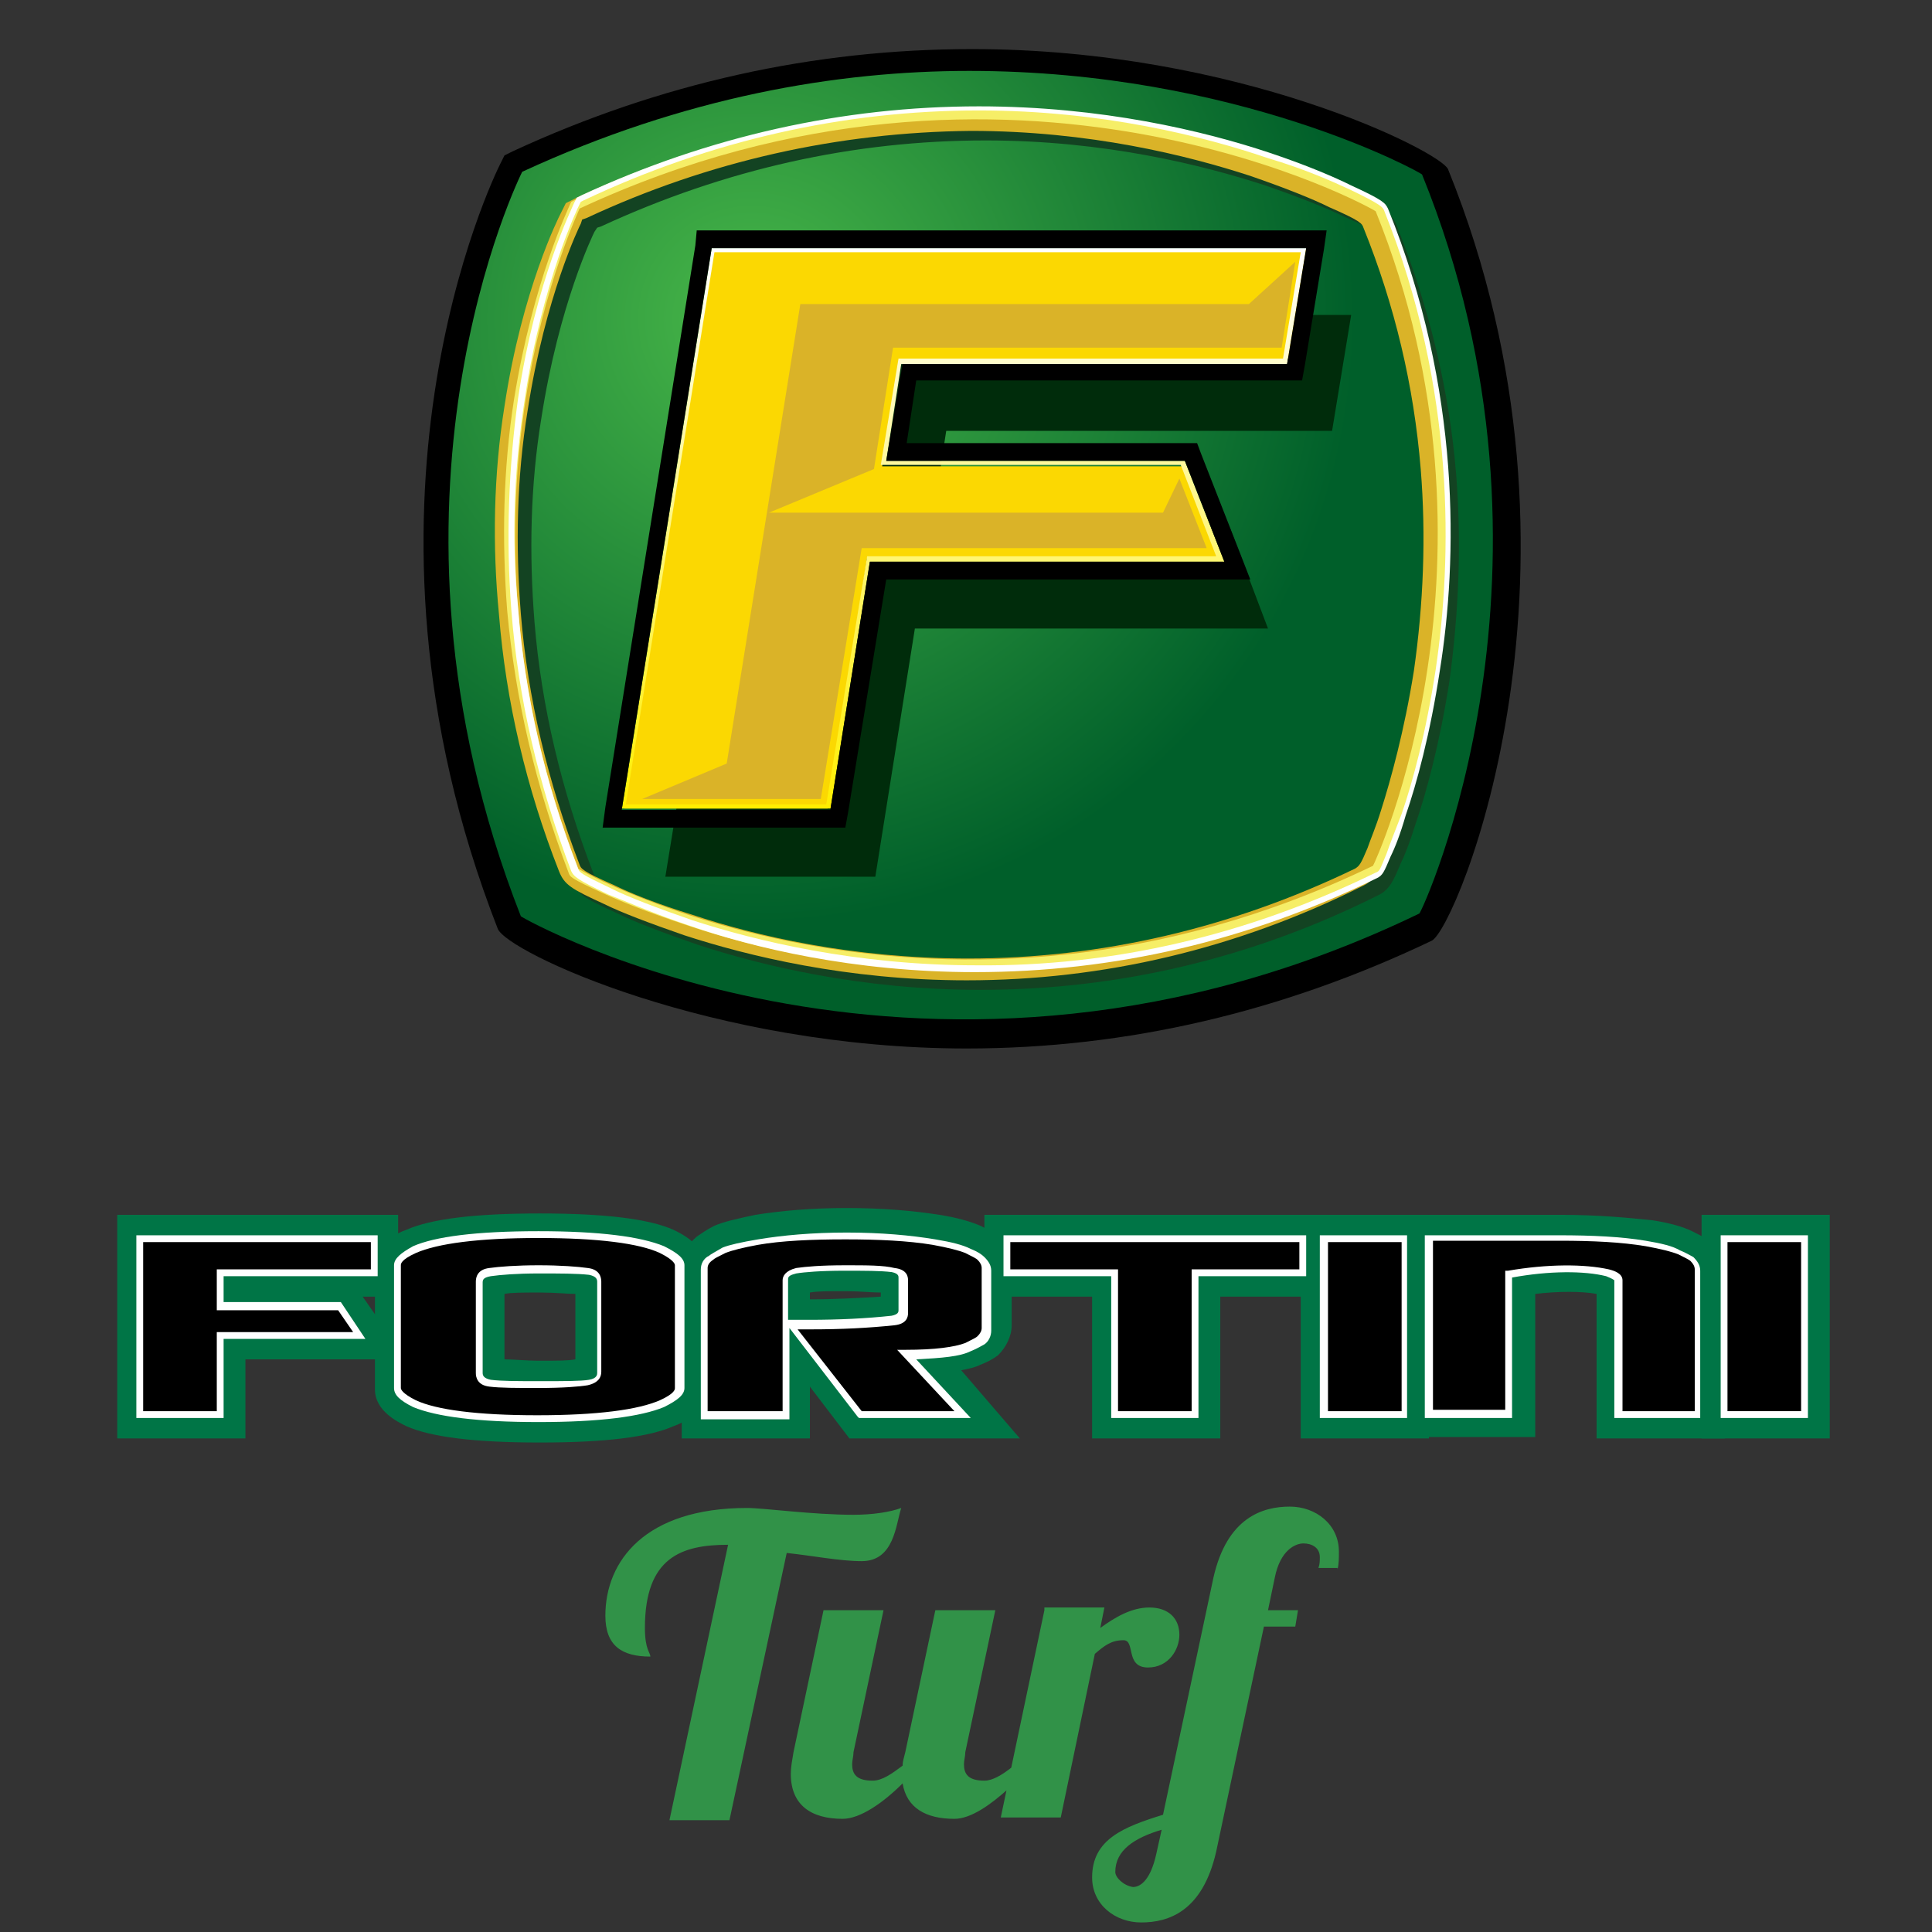 <?xml version="1.0" encoding="utf-8"?>
<!-- Generator: Adobe Illustrator 26.0.1, SVG Export Plug-In . SVG Version: 6.00 Build 0)  -->
<svg version="1.1" id="Layer_1" xmlns="http://www.w3.org/2000/svg" xmlns:xlink="http://www.w3.org/1999/xlink" x="0px" y="0px"
	 viewBox="0 0 141.7 141.7" style="enable-background:new 0 0 141.7 141.7;" xml:space="preserve">
<rect x="0" y="0" width="141.7" height="141.7" fill="#333333" stroke="none"/>
<style type="text/css">
	.st0{clip-path:url(#SVGID_00000174588081617066230980000000088133383303189391_);fill:#319248;}
	.st1{clip-path:url(#SVGID_00000110445931935023850090000005016633698743860404_);}
	.st2{clip-path:url(#SVGID_00000102535758849956075400000005762371400182353033_);}
	
		.st3{clip-path:url(#SVGID_00000124861057139760362910000014890449732092027071_);fill:url(#SVGID_00000090257419656409328710000005304768499303824310_);}
	.st4{clip-path:url(#SVGID_00000032607409132879984540000012901067717143631546_);}
	.st5{clip-path:url(#SVGID_00000137835062110956593170000017088172186483712647_);}
	.st6{clip-path:url(#SVGID_00000067207497149864097800000009355975479037902244_);}
	
		.st7{clip-path:url(#SVGID_00000124141796887208907760000011495081228996028326_);fill:url(#SVGID_00000100341555871088723700000014489318483169107114_);}
	.st8{clip-path:url(#SVGID_00000160886902690763653070000018088857292070308007_);fill:#134322;}
	.st9{clip-path:url(#SVGID_00000160886902690763653070000018088857292070308007_);fill:#DAB328;}
	.st10{clip-path:url(#SVGID_00000160886902690763653070000018088857292070308007_);fill:#F6EE67;}
	.st11{clip-path:url(#SVGID_00000160886902690763653070000018088857292070308007_);fill:#FFFFFF;}
	.st12{clip-path:url(#SVGID_00000160886902690763653070000018088857292070308007_);fill:#002C0B;}
	.st13{clip-path:url(#SVGID_00000160886902690763653070000018088857292070308007_);fill:#FBD802;}
	.st14{clip-path:url(#SVGID_00000160886902690763653070000018088857292070308007_);fill:#007546;}
	.st15{clip-path:url(#SVGID_00000160886902690763653070000018088857292070308007_);}
	
		.st16{clip-path:url(#SVGID_00000121957811032640359110000013350038114387809167_);fill:url(#SVGID_00000072965847014269672460000017201096673557421472_);}
	.st17{clip-path:url(#SVGID_00000161633932249028282410000006551539103212939427_);}
	
		.st18{clip-path:url(#SVGID_00000181784153871528474680000009446585845201718455_);fill:url(#SVGID_00000150103101204831867710000004034256256548362933_);}
	.st19{clip-path:url(#SVGID_00000125571557391263391430000013809890028923057841_);fill:#134322;}
	.st20{clip-path:url(#SVGID_00000125571557391263391430000013809890028923057841_);fill:#DAB328;}
	.st21{clip-path:url(#SVGID_00000125571557391263391430000013809890028923057841_);fill:#F6EE67;}
	.st22{clip-path:url(#SVGID_00000125571557391263391430000013809890028923057841_);fill:#FFFFFF;}
	.st23{clip-path:url(#SVGID_00000125571557391263391430000013809890028923057841_);fill:#002C0B;}
	.st24{clip-path:url(#SVGID_00000125571557391263391430000013809890028923057841_);fill:#FBD802;}
	
		.st25{clip-path:url(#SVGID_00000146462952062505586450000002263056240762709662_);fill:url(#SVGID_00000069391054015380666660000001309068844844342205_);}
	.st26{clip-path:url(#SVGID_00000041280769110731664160000010297979209044317570_);fill:#007546;}
	.st27{clip-path:url(#SVGID_00000041280769110731664160000010297979209044317570_);}
	.st28{clip-path:url(#SVGID_00000041280769110731664160000010297979209044317570_);fill:#FFFFFF;}
</style>
<g>
	<defs>
		<rect id="SVGID_1_" width="141.7" height="141.7"/>
	</defs>
	<clipPath id="SVGID_00000048480021471251585510000008167661478104847761_">
		<use xlink:href="#SVGID_1_"  style="overflow:visible;"/>
	</clipPath>
	<path style="clip-path:url(#SVGID_00000048480021471251585510000008167661478104847761_);fill:#319248;" d="M81.8,137.3
		c0-1.6,1.4-2.5,3.4-3.1l-0.4,1.8c-0.4,1.8-1.1,2.4-1.7,2.4C82.4,138.3,81.8,137.7,81.8,137.3 M98.1,115.1c0.1-0.4,0.1-0.8,0.1-1.3
		c0-2-1.7-3.3-3.6-3.3c-2,0-4.6,0.8-5.6,5.2l-3.7,17.4c-2.9,0.9-5.2,1.8-5.2,4.6c0,2,1.7,3.3,3.6,3.3c2,0,4.5-0.8,5.5-5.2l3.5-16.5
		H95l0.2-1.2H93l0.5-2.4c0.4-2,1.5-2.5,2.1-2.5c0.6,0,1.2,0.3,1.2,1c0,0.3,0,0.5-0.1,0.8H98.1z M76.6,118.1l-3.2,15.2h4.4l2.5-12
		c0.7-0.6,1.2-1,2.1-1s0.1,2,1.8,2c1.5,0,2.3-1.3,2.3-2.4c0-1.2-0.8-2-2.2-2c-1.3,0-2.5,0.7-3.6,1.5l0.3-1.5H76.6z M68.6,118.1
		l-2.2,10.4c-0.1,0.4-0.2,0.7-0.2,1c-0.8,0.6-1.5,1.1-2.2,1.1c-1.2,0-1.5-0.5-1.5-1.2c0-0.3,0.1-0.6,0.1-0.9l2.2-10.4h-4.4
		l-2.2,10.4c-0.1,0.6-0.2,1.1-0.2,1.6c0,2.3,1.5,3.3,3.8,3.3c1.3,0,3-1.2,4.4-2.6c0.3,1.8,1.7,2.6,3.8,2.6c2.4,0,5.8-4.1,7.2-5.5h-1
		c-1.2,1-2.8,2.7-4,2.7s-1.5-0.5-1.5-1.2c0-0.3,0.1-0.6,0.1-0.9l2.2-10.4H68.6z M63.2,114.5c2.4,0,2.5-2.7,2.9-3.9
		c-0.8,0.3-2.1,0.5-3.5,0.5c-3,0-6.6-0.5-7.8-0.5c-7.5,0-10.4,3.9-10.4,7.9c0,2.2,1.2,3,3.3,3c0-0.3-0.4-0.5-0.4-2.1
		c0-5.2,2.7-6.1,6.1-6.1l-4.3,20.2h4.4l4.2-19.6C59.6,114.1,61.6,114.5,63.2,114.5"/>
</g>
<g>
	<defs>
		<rect id="SVGID_00000064338842180006360300000003495295805478428034_" x="8.2" y="86.5" width="126.1" height="19.7"/>
	</defs>
	<clipPath id="SVGID_00000091708991370795961500000000067909864259229328_">
		<use xlink:href="#SVGID_00000064338842180006360300000003495295805478428034_"  style="overflow:visible;"/>
	</clipPath>
	<g style="clip-path:url(#SVGID_00000091708991370795961500000000067909864259229328_);">
		<defs>
			<path id="SVGID_00000163765277809789220310000014320734038285600947_" d="M46.4,35.7c0,0-9.1,18.2-0.1,41.4
				c0,0.1,22.8,12.9,50-0.1c0.1-0.1,9-19.3,0.2-41.1c0,0-10.2-5.8-25.1-5.8C63.9,30.1,55.4,31.5,46.4,35.7"/>
		</defs>
		<clipPath id="SVGID_00000160159142756013193370000014072612766069755543_">
			<use xlink:href="#SVGID_00000163765277809789220310000014320734038285600947_"  style="overflow:visible;"/>
		</clipPath>
		<g style="clip-path:url(#SVGID_00000160159142756013193370000014072612766069755543_);">
			<defs>
				
					<rect id="SVGID_00000009563887353828995460000016381147565347909823_" x="27.2" y="15" transform="matrix(0.579 -0.815 0.815 0.579 -18.939 83.393)" width="88.2" height="90.1"/>
			</defs>
			<clipPath id="SVGID_00000139273018853758041970000005558468768543902875_">
				<use xlink:href="#SVGID_00000009563887353828995460000016381147565347909823_"  style="overflow:visible;"/>
			</clipPath>
			
				<radialGradient id="SVGID_00000023984577959465820440000013247336259398284930_" cx="0" cy="141.732" r="1" gradientTransform="matrix(27.374 19.435 -19.435 27.374 2813.712 -3835.788)" gradientUnits="userSpaceOnUse">
				<stop  offset="0" style="stop-color:#48B749"/>
				<stop  offset="1" style="stop-color:#005F2A"/>
			</radialGradient>
			
				<polygon style="clip-path:url(#SVGID_00000139273018853758041970000005558468768543902875_);fill:url(#SVGID_00000023984577959465820440000013247336259398284930_);" points="
				-49.6,80.5 91.8,180.9 192.1,39.6 50.7,-60.8 			"/>
		</g>
	</g>
</g>
<g>
	<defs>
		<rect id="SVGID_00000053536415287243763910000001048031373885815733_" x="8.2" y="86.5" width="126.1" height="19.7"/>
	</defs>
	<clipPath id="SVGID_00000106145671099385880600000004963884525309546932_">
		<use xlink:href="#SVGID_00000053536415287243763910000001048031373885815733_"  style="overflow:visible;"/>
	</clipPath>
	<path style="clip-path:url(#SVGID_00000106145671099385880600000004963884525309546932_);" d="M71.1,84.2
		c-14.2,0-25.6-5.4-26.1-6.6C35.8,54,44.8,35.8,45.1,35l0.2-0.4l0.4-0.2c8.2-3.8,16.7-5.7,25.5-5.7c14.8,0,26,5.6,26.4,6.7
		c8.9,22.1,0.5,42.3-0.9,42.9C88.6,82.2,79.9,84.2,71.1,84.2 M47.5,76.1c1.9,1,11,5.3,23.6,5.3c8.3,0,16.4-1.8,24.1-5.5
		c1.1-2.6,7.7-19.6,0.1-39c-1.9-1-11.1-5.4-24-5.4c-8.2,0-16.2,1.8-23.8,5.2C46.2,39.6,39.8,55.9,47.5,76.1"/>
</g>
<g>
	<defs>
		<rect id="SVGID_00000169539874195947354480000005116290401952345267_" x="8.2" y="86.5" width="126.1" height="19.7"/>
	</defs>
	<clipPath id="SVGID_00000129888799446326415900000009426930320478349711_">
		<use xlink:href="#SVGID_00000169539874195947354480000005116290401952345267_"  style="overflow:visible;"/>
	</clipPath>
	<g style="clip-path:url(#SVGID_00000129888799446326415900000009426930320478349711_);">
		<defs>
			<path id="SVGID_00000116208991209529041140000005782996500032003457_" d="M46.3,35.5c0,0-9.1,18.2-0.1,41.4
				c0,0.1,22.8,12.9,50-0.1c0.1-0.1,9-19.3,0.2-41c0,0-10.2-5.8-25.1-5.8C63.8,29.9,55.3,31.3,46.3,35.5"/>
		</defs>
		<clipPath id="SVGID_00000085209798904940690980000013766799996170802816_">
			<use xlink:href="#SVGID_00000116208991209529041140000005782996500032003457_"  style="overflow:visible;"/>
		</clipPath>
		<g style="clip-path:url(#SVGID_00000085209798904940690980000013766799996170802816_);">
			<defs>
				
					<rect id="SVGID_00000134929370922144361760000008669831936083403410_" x="27.1" y="14.8" transform="matrix(0.579 -0.815 0.815 0.579 -18.817 83.225)" width="88.2" height="90.1"/>
			</defs>
			<clipPath id="SVGID_00000073700239702615808610000005213029513396763570_">
				<use xlink:href="#SVGID_00000134929370922144361760000008669831936083403410_"  style="overflow:visible;"/>
			</clipPath>
			
				<radialGradient id="SVGID_00000093886963264163634320000008507950266002523285_" cx="0" cy="141.732" r="1" gradientTransform="matrix(27.366 19.43 -19.43 27.366 2812.857 -3834.947)" gradientUnits="userSpaceOnUse">
				<stop  offset="0" style="stop-color:#48B749"/>
				<stop  offset="1" style="stop-color:#005F2A"/>
			</radialGradient>
			
				<polygon style="clip-path:url(#SVGID_00000073700239702615808610000005213029513396763570_);fill:url(#SVGID_00000093886963264163634320000008507950266002523285_);" points="
				-49.7,80.3 91.7,180.7 192,39.4 50.6,-61 			"/>
		</g>
	</g>
</g>
<g>
	<defs>
		<rect id="SVGID_00000020372998709237768120000006296731026268509106_" x="8.2" y="86.5" width="126.1" height="19.7"/>
	</defs>
	<clipPath id="SVGID_00000124880967120776027390000008569178278985802401_">
		<use xlink:href="#SVGID_00000020372998709237768120000006296731026268509106_"  style="overflow:visible;"/>
	</clipPath>
	<path style="clip-path:url(#SVGID_00000124880967120776027390000008569178278985802401_);fill:#134322;" d="M71.8,80.9
		c-6.7,0-12.2-1.4-15.7-2.5c-2-0.7-3.5-1.3-4.5-1.7c-1.8-0.8-2.2-1.1-2.5-1.8c-1.8-4.6-2.9-9.4-3.3-14.3c-0.3-3.9-0.2-7.8,0.4-11.6
		c1-6.5,3-10.5,3.1-10.7l0.3-0.6l0.6-0.3c7-3.3,14.4-4.9,21.8-4.9c6.8,0,12.4,1.4,15.9,2.5c2,0.7,3.6,1.3,4.5,1.8
		c1.8,0.8,2.2,1.1,2.5,1.8c1.8,4.4,2.9,9,3.3,13.7c0.3,3.8,0.2,7.7-0.4,11.5c-0.5,3.4-1.3,6.2-1.9,7.9c-0.3,1-0.6,1.8-0.8,2.2
		c-0.4,0.9-0.6,1.4-1.3,1.7C86.9,79.2,79.4,80.9,71.8,80.9 M93.4,74.7c0.3-0.1,0.3-0.2,0.7-1.1c0.2-0.4,0.5-1.2,0.8-2.1
		c0.6-1.7,1.3-4.4,1.8-7.7c0.6-3.7,0.7-7.5,0.4-11.2c-0.4-4.6-1.5-9.1-3.2-13.4c-0.1-0.2-0.1-0.4-1.9-1.2c-0.9-0.4-2.4-1.1-4.4-1.7
		c-3.4-1.1-8.9-2.5-15.6-2.5c-7.3,0-14.5,1.6-21.3,4.8l-0.2,0.1l-0.1,0.2c-0.1,0.2-2,4-3,10.3c-0.6,3.7-0.7,7.5-0.4,11.3
		c0.4,4.7,1.5,9.4,3.3,13.9c0.1,0.2,0.1,0.4,1.9,1.2c0.9,0.4,2.4,1.1,4.4,1.7c3.4,1.1,8.8,2.4,15.3,2.4C79.2,79.7,86.5,78,93.4,74.7
		"/>
	<path style="clip-path:url(#SVGID_00000124880967120776027390000008569178278985802401_);fill:#DAB328;" d="M71,80.4
		c-6.7,0-12.2-1.4-15.7-2.5c-2-0.7-3.5-1.3-4.5-1.7c-1.8-0.8-2.2-1.1-2.5-1.8c-1.8-4.6-2.9-9.5-3.3-14.3c-0.3-3.9-0.2-7.8,0.4-11.6
		c1-6.5,3-10.5,3.1-10.7l0.3-0.6l0.6-0.3c7-3.3,14.4-4.9,21.9-4.9c6.8,0,12.4,1.4,15.9,2.5c2,0.7,3.6,1.3,4.5,1.8
		c1.8,0.8,2.2,1.1,2.5,1.8c1.8,4.4,2.9,9,3.3,13.7c0.3,3.8,0.2,7.7-0.4,11.5c-0.5,3.4-1.3,6.2-1.9,7.9c-0.3,1-0.6,1.8-0.8,2.2
		c-0.4,0.9-0.6,1.4-1.3,1.7C86.1,78.7,78.6,80.4,71,80.4 M92.6,74.2c0.3-0.1,0.3-0.2,0.7-1.1c0.2-0.4,0.5-1.2,0.8-2.1
		c0.6-1.7,1.3-4.4,1.8-7.7c0.6-3.7,0.7-7.5,0.4-11.2c-0.4-4.6-1.5-9.1-3.2-13.4c-0.1-0.2-0.1-0.4-1.9-1.2c-0.9-0.4-2.4-1.1-4.4-1.7
		c-3.4-1.1-8.9-2.5-15.6-2.5c-7.3,0-14.5,1.6-21.3,4.8l-0.2,0.1l-0.1,0.2c-0.1,0.2-2,4-3,10.3c-0.6,3.7-0.7,7.5-0.4,11.3
		c0.4,4.7,1.5,9.4,3.3,13.9c0.1,0.2,0.1,0.4,1.9,1.2c0.9,0.4,2.4,1.1,4.4,1.7c3.4,1.1,8.8,2.4,15.3,2.4
		C78.4,79.2,85.7,77.5,92.6,74.2"/>
	<path style="clip-path:url(#SVGID_00000124880967120776027390000008569178278985802401_);fill:#F6EE67;" d="M71.3,79.8
		c-6.8,0-12.4-1.4-16-2.5c-2-0.7-3.6-1.3-4.5-1.8c-1.8-0.8-1.8-0.9-1.9-1.1c-1.8-4.7-3-9.6-3.4-14.6c-0.3-3.9-0.2-7.9,0.4-11.8
		c1-6.6,3-10.6,3.1-10.8l0.1-0.2l0.2-0.1c7.1-3.3,14.6-5,22.3-5c6.9,0,12.6,1.4,16.2,2.6c2.1,0.7,3.6,1.3,4.6,1.8
		c1.8,0.8,1.8,0.9,1.9,1.1c4.1,10.1,3.9,19.6,2.9,25.7c-0.5,3.5-1.3,6.3-1.9,8.1c-0.3,1-0.6,1.8-0.8,2.2c-0.4,0.9-0.5,1-0.7,1.1
		C86.7,78.1,79.1,79.8,71.3,79.8 M49.5,74.2c0,0.1,20.2,11.4,44.2-0.1c0.1-0.1,8-17.1,0.1-36.4c0-0.1-20.1-11.4-44.2-0.2
		C49.6,37.5,41.5,53.6,49.5,74.2"/>
	<path style="clip-path:url(#SVGID_00000124880967120776027390000008569178278985802401_);fill:#FFFFFF;" d="M71.5,79.9
		c-6.7,0-12.3-1.4-15.9-2.5c-2-0.7-3.6-1.3-4.5-1.8c-1.8-0.8-1.9-1-2-1.3c-1.8-4.7-3-9.6-3.4-14.5c-0.3-3.9-0.2-7.9,0.4-11.8
		c1-6.6,3-10.6,3.1-10.8l0.1-0.3l0.3-0.1c7.1-3.3,14.5-5,22.1-5c6.8,0,12.5,1.4,16.1,2.6c2,0.7,3.6,1.3,4.6,1.8c1.8,0.8,1.9,1,2,1.3
		c4.1,10.1,3.8,19.6,2.9,25.7c-0.5,3.5-1.3,6.3-1.9,8.1c-0.3,1-0.6,1.8-0.8,2.2c-0.4,0.9-0.5,1.1-0.8,1.2
		C86.7,78.2,79.2,79.9,71.5,79.9 M93.7,74.4c0.2-0.1,0.3-0.2,0.6-1.1c0.2-0.5,0.5-1.2,0.8-2.2c0.6-1.7,1.4-4.5,1.9-8
		c0.9-6.1,1.1-15.5-2.9-25.5c-0.1-0.2-0.1-0.3-1.9-1.1c-1-0.4-2.5-1.1-4.5-1.8c-3.5-1.2-9.2-2.6-16-2.6c-7.5,0-14.9,1.7-22,5
		l-0.2,0.1l-0.1,0.2c-0.1,0.2-2,4.2-3.1,10.7c-0.6,3.9-0.7,7.8-0.4,11.7c0.4,4.9,1.5,9.8,3.4,14.5c0.1,0.2,0.1,0.3,1.9,1.1
		c0.9,0.4,2.5,1.1,4.5,1.8c3.5,1.2,9.1,2.5,15.8,2.5C79.1,79.6,86.6,77.9,93.7,74.4"/>
	<polygon style="clip-path:url(#SVGID_00000124880967120776027390000008569178278985802401_);fill:#002C0B;" points="54.3,74.6 
		59.3,43.4 92.4,43.4 91.3,49.9 69.9,49.9 69,55.2 85.6,55.2 87.8,60.8 68.1,60.8 65.9,74.6 	"/>
	<polygon style="clip-path:url(#SVGID_00000124880967120776027390000008569178278985802401_);fill:#FBD802;" points="88.9,45.8 
		67.3,45.8 66.4,51.8 83.2,51.8 85.2,56.9 65.5,56.9 63.3,70.9 52,70.9 57,39.8 89.9,39.8 	"/>
	<polygon style="clip-path:url(#SVGID_00000124880967120776027390000008569178278985802401_);fill:#DAB328;" points="88.5,45.3 
		89.3,40.5 86.7,42.8 61.8,42.8 57.7,68.4 53,70.3 62.9,70.3 65.2,56.4 84.3,56.4 82.8,52.5 81.9,54.4 60.1,54.4 65.9,52 67,45.3 	
		"/>
	<path style="clip-path:url(#SVGID_00000124880967120776027390000008569178278985802401_);fill:#007546;" d="M37.1,110.7
		c1.2,0,2.1,0.2,2.5,0.5c0.4,0.3,0.6,0.8,0.6,1.5c0,0.7-0.1,1.2-0.4,1.4c-0.3,0.2-0.7,0.4-1.3,0.4v0c0.6,0,1,0.2,1.3,0.4
		c0.2,0.3,0.3,0.6,0.3,1.1v1.2h-1.9v-1c0-0.2,0-0.4,0-0.6c0-0.2-0.1-0.3-0.2-0.4c-0.1-0.1-0.3-0.2-0.5-0.2c-0.2,0-0.4,0-0.7,0h-0.2
		h-2.4v2.2h-1.8v-6.6H37.1z M36.8,111.8h-2.6v2.3h2.7c0.3,0,0.6,0,0.7-0.1c0.2,0,0.3-0.1,0.5-0.2c0.2-0.2,0.3-0.5,0.3-0.9
		c0-0.4-0.1-0.7-0.2-0.9c-0.1-0.1-0.3-0.2-0.5-0.2C37.4,111.8,37.2,111.8,36.8,111.8"/>
	<polygon style="clip-path:url(#SVGID_00000124880967120776027390000008569178278985802401_);fill:#007546;" points="46.3,117.3 
		46.3,111.8 43.5,111.8 43.5,110.7 51,110.7 51,111.8 48.2,111.8 48.2,117.3 	"/>
	<polygon style="clip-path:url(#SVGID_00000124880967120776027390000008569178278985802401_);fill:#007546;" points="54.4,110.7 
		56.3,110.7 56.3,113.4 60.8,113.4 60.8,110.7 62.6,110.7 62.6,117.3 60.8,117.3 60.8,114.5 56.3,114.5 56.3,117.3 54.4,117.3 	"/>
	<polygon style="clip-path:url(#SVGID_00000124880967120776027390000008569178278985802401_);fill:#007546;" points="66.9,117.3 
		66.9,110.7 69.9,110.7 72.5,115.6 72.5,115.6 75.1,110.7 78.1,110.7 78.1,117.3 76.3,117.3 76.4,111.8 76.4,111.8 73.3,117.3 
		71.7,117.3 68.6,111.8 68.6,111.8 68.7,114.3 68.7,117.3 	"/>
	<path style="clip-path:url(#SVGID_00000124880967120776027390000008569178278985802401_);fill:#007546;" d="M86.1,110.7
		c0.5,0,1,0,1.4,0c0.4,0,0.8,0.1,1.2,0.2c0.4,0.1,0.7,0.3,0.9,0.5c0.1,0.1,0.2,0.2,0.4,0.5c0.2,0.3,0.2,0.6,0.2,1.2v2.1
		c0,0.4-0.1,0.7-0.2,0.9c-0.1,0.2-0.3,0.4-0.5,0.6c-0.2,0.2-0.5,0.4-0.9,0.5c-0.4,0.1-0.8,0.2-1.3,0.2c-0.4,0-0.9,0-1.5,0
		c-0.7,0-1.3,0-1.9-0.1c-0.5-0.1-0.9-0.2-1.2-0.5c-0.5-0.3-0.7-1-0.7-1.9v-1.8c0-0.4,0-0.7,0.1-1c0.1-0.3,0.2-0.6,0.4-0.8
		c0.2-0.2,0.5-0.4,0.9-0.5c0.4-0.1,0.8-0.2,1.2-0.2C85.1,110.7,85.6,110.7,86.1,110.7 M86.1,111.8c-0.6,0-1.1,0-1.4,0.1
		c-0.3,0.1-0.5,0.2-0.6,0.3c-0.1,0.2-0.2,0.5-0.2,0.9c0,0.1,0,0.1,0,0.2v1.6c0,0.5,0.1,0.9,0.3,1.1c0.2,0.2,0.4,0.2,0.6,0.3
		c0.3,0,0.7,0.1,1.3,0.1c0.6,0,1,0,1.3-0.1c0.3,0,0.5-0.1,0.7-0.3c0.1-0.1,0.2-0.2,0.2-0.4c0.1-0.2,0.1-0.4,0.1-0.6v-1.8V113
		c0-0.4-0.1-0.7-0.3-0.9c-0.2-0.2-0.5-0.3-1-0.3C86.7,111.8,86.4,111.8,86.1,111.8"/>
	<polygon style="clip-path:url(#SVGID_00000124880967120776027390000008569178278985802401_);fill:#007546;" points="99,117.3 
		96.2,117.3 93.1,110.7 95,110.7 97.6,116.3 97.6,116.3 100.2,110.7 102.1,110.7 	"/>
	
		<rect x="105.3" y="110.7" style="clip-path:url(#SVGID_00000124880967120776027390000008569178278985802401_);fill:#007546;" width="1.9" height="6.6"/>
	<polygon style="clip-path:url(#SVGID_00000124880967120776027390000008569178278985802401_);fill:#007546;" points="111.4,110.7 
		114.5,110.7 118.6,116.3 118.7,116.3 118.5,110.7 120.4,110.7 120.4,117.3 117.3,117.3 113.2,111.8 113.1,111.8 113.2,114.6 
		113.3,117.3 111.4,117.3 	"/>
	<path style="clip-path:url(#SVGID_00000124880967120776027390000008569178278985802401_);fill:#007546;" d="M132.6,115.1
		c0,0.4-0.1,0.8-0.2,1.1c-0.1,0.3-0.3,0.6-0.7,0.7c-0.4,0.2-1,0.3-1.8,0.4c-0.3,0-0.8,0-1.5,0c-0.5,0-1,0-1.4,0
		c-0.4,0-0.7-0.1-1.1-0.1c-0.4-0.1-0.7-0.2-0.9-0.4c-0.6-0.3-0.9-1-0.9-1.9v-1.7c0-0.4,0-0.7,0.1-0.9c0.1-0.3,0.2-0.5,0.3-0.7
		c0.1-0.2,0.3-0.3,0.5-0.5c0.2-0.2,0.6-0.3,0.9-0.4c0.4-0.1,0.7-0.1,1.1-0.2c0.4,0,0.8,0,1.3,0h0.7c0.6,0,1.1,0,1.5,0.1
		c0.4,0,0.8,0.1,1.1,0.3c0.5,0.3,0.8,0.8,0.8,1.5v0.2h-1.8c0-0.4-0.1-0.6-0.3-0.8c-0.1-0.1-0.4-0.1-0.6-0.2c-0.3,0-0.7,0-1.2,0
		c-0.6,0-1.1,0-1.4,0.1c-0.3,0-0.5,0.1-0.7,0.2c-0.3,0.2-0.4,0.6-0.4,1.2v1.6c0,0.6,0.1,1,0.4,1.2c0.2,0.1,0.5,0.2,0.9,0.3
		c0.2,0,0.6,0,1.1,0c0.3,0,0.5,0,0.7,0c0.3,0,0.6,0,0.8-0.1c0.2,0,0.4-0.1,0.5-0.2c0.1-0.1,0.2-0.2,0.3-0.4c0-0.2,0.1-0.4,0.1-0.7
		v-0.2h-2.4v-1h4.3V115.1z"/>
	<polygon style="clip-path:url(#SVGID_00000124880967120776027390000008569178278985802401_);" points="27.5,93.3 16.3,93.3 
		16.3,95.8 25,95.8 26.5,97.9 16.3,97.9 16.3,103.7 10.4,103.7 10.4,90.8 27.5,90.8 	"/>
	<path style="clip-path:url(#SVGID_00000124880967120776027390000008569178278985802401_);fill:#007546;" d="M18,105.5H8.6V89.1
		h20.6v6h-2.6l3.2,4.6H18V105.5z M12.1,102h2.4v-9.4h-2.4V102z"/>
	<path style="clip-path:url(#SVGID_00000124880967120776027390000008569178278985802401_);" d="M50,101.8c0,0.4-0.4,0.7-1.3,1.1
		c-1.6,0.7-4.6,1.1-9.1,1.1c-4.5,0-7.5-0.4-9-1.1c-0.9-0.4-1.3-0.8-1.3-1.1v-9c0-0.4,0.4-0.7,1.3-1.1c1.6-0.7,4.6-1.1,9.1-1.1
		c4.5,0,7.5,0.4,9,1.1c0.9,0.4,1.3,0.8,1.3,1.1V101.8z M44,94c0-0.4-0.3-0.7-0.8-0.7c-0.7-0.1-1.9-0.1-3.6-0.1
		c-1.7,0-2.9,0.1-3.6,0.2c-0.5,0.1-0.8,0.3-0.8,0.7v6.6c0,0.4,0.3,0.7,0.8,0.7c0.8,0.1,2,0.1,3.6,0.1c1.8,0,3-0.1,3.6-0.1
		c0.5-0.1,0.8-0.3,0.8-0.7V94z"/>
	<path style="clip-path:url(#SVGID_00000124880967120776027390000008569178278985802401_);fill:#007546;" d="M39.6,105.8
		c-4.8,0-8-0.4-9.8-1.2c-0.6-0.3-2.3-1.1-2.3-2.7v-9c0-1.7,1.7-2.5,2.3-2.7c1.8-0.8,5-1.2,9.8-1.2c4.8,0,8,0.4,9.8,1.2
		c0.6,0.3,2.3,1.1,2.3,2.7v9c0,1.7-1.7,2.5-2.3,2.7C47.6,105.4,44.4,105.8,39.6,105.8 M45.3,92.6c0.2,0.4,0.4,0.8,0.4,1.4v6.6
		c0,0.4-0.1,0.9-0.4,1.4c1.4-0.2,2.2-0.4,2.6-0.6c0.1-0.1,0.2-0.1,0.3-0.1v-7.8c-0.1,0-0.2-0.1-0.3-0.1C47.5,93,46.7,92.8,45.3,92.6
		 M31,101.2c0.1,0,0.2,0.1,0.3,0.1c0.5,0.2,1.2,0.4,2.6,0.6c-0.3-0.4-0.4-0.8-0.4-1.4V94c0-0.4,0.1-0.9,0.4-1.4
		c-1.3,0.2-2.1,0.4-2.6,0.6c-0.1,0.1-0.2,0.1-0.3,0.1V101.2z M37,99.7c0.7,0,1.5,0.1,2.6,0.1c1.3,0,2.1,0,2.6-0.1v-4.8
		c-0.6,0-1.4-0.1-2.6-0.1c-1.3,0-2.1,0-2.6,0.1V99.7z"/>
	<path style="clip-path:url(#SVGID_00000124880967120776027390000008569178278985802401_);" d="M72.4,97.4c0,0.3-0.1,0.6-0.4,0.8
		c-0.2,0.1-0.5,0.3-0.9,0.5c-0.8,0.4-2.3,0.6-4.5,0.6l4.2,4.4h-7.5l-5.1-6.7c0.3,0,0.8,0,1.5,0c2.2,0,4.2-0.1,6-0.3
		c0.5-0.1,0.8-0.3,0.8-0.7v-2.4c0-0.3-0.3-0.5-0.8-0.6c-0.8-0.1-2-0.1-3.6-0.1c-1.7,0-2.9,0.1-3.6,0.2c-0.6,0.1-0.8,0.3-0.8,0.6v9.9
		h-6V92.9c0-0.3,0.2-0.6,0.5-0.8c0.1-0.1,0.5-0.3,1-0.5c0.5-0.2,1.3-0.4,2.5-0.6c1.8-0.3,3.9-0.4,6.5-0.4c2.5,0,4.7,0.2,6.5,0.4
		c1.1,0.2,2,0.4,2.5,0.6c0.5,0.2,0.8,0.4,0.9,0.5c0.3,0.2,0.4,0.5,0.4,0.8V97.4z"/>
	<path style="clip-path:url(#SVGID_00000124880967120776027390000008569178278985802401_);fill:#007546;" d="M74.8,105.5H62.3
		l-2.9-3.8v3.8H50V92.9c0-0.9,0.4-1.6,1.1-2.2c0.3-0.2,0.7-0.5,1.3-0.8c0.7-0.3,1.6-0.5,3-0.8c1.9-0.3,4.1-0.5,6.7-0.5
		c2.6,0,4.9,0.2,6.8,0.5c1.3,0.2,2.3,0.5,3,0.8c0.6,0.3,1,0.5,1.3,0.8c0.6,0.5,1,1.3,1,2.1v4.4c0,0.8-0.4,1.6-1,2.2
		c-0.4,0.3-0.8,0.5-1.3,0.7c-0.4,0.2-0.9,0.3-1.4,0.4L74.8,105.5z M64.1,102h2.6l-3-3.2c-0.7,0-1.3,0.1-2,0.1L64.1,102z M53.5,102
		h2.5v-4.8L54.3,95l1.7,0.1v-1.3c0-0.4,0.1-0.8,0.4-1.2c-0.1,0-0.3,0-0.4,0.1c-1.4,0.2-1.9,0.4-2.1,0.5c-0.2,0.1-0.3,0.1-0.4,0.2
		V102z M67.8,92.6c0.2,0.4,0.3,0.8,0.3,1.2v2.4c0,0.4-0.1,0.9-0.4,1.3c1.7-0.1,2.3-0.3,2.6-0.4c0.1-0.1,0.2-0.1,0.3-0.1v-3.6
		c-0.1,0-0.2-0.1-0.3-0.1c-0.3-0.1-0.8-0.3-2.1-0.5C68.2,92.7,68,92.6,67.8,92.6 M59.4,95.3c1.8,0,3.6-0.1,5.2-0.2v-0.3
		c-0.7,0-1.5-0.1-2.6-0.1c-1.3,0-2.1,0-2.6,0.1V95.3z"/>
	<polygon style="clip-path:url(#SVGID_00000124880967120776027390000008569178278985802401_);" points="95.7,93.3 87.8,93.3 
		87.8,103.7 81.9,103.7 81.9,93.3 74,93.3 74,90.8 95.7,90.8 	"/>
	<path style="clip-path:url(#SVGID_00000124880967120776027390000008569178278985802401_);fill:#007546;" d="M89.5,105.5h-9.4V95.1
		h-7.9v-6h25.2v6h-7.9V105.5z M83.6,102H86v-9.4h-2.4V102z"/>
	
		<rect x="97.2" y="90.8" style="clip-path:url(#SVGID_00000124880967120776027390000008569178278985802401_);" width="5.9" height="12.9"/>
	<path style="clip-path:url(#SVGID_00000124880967120776027390000008569178278985802401_);fill:#007546;" d="M104.8,105.5h-9.4V89.1
		h9.4V105.5z M99,102h2.4v-9.4H99V102z"/>
	<path style="clip-path:url(#SVGID_00000124880967120776027390000008569178278985802401_);" d="M124.7,93.1v10.6h-5.8v-9.9
		c0-0.2-0.3-0.4-0.8-0.5c-0.8-0.2-1.8-0.3-2.9-0.3c-1.3,0-2.8,0.1-4.3,0.4v10.3H105V90.8h5.8l1.3,0c0.4,0,1.2,0,2.4,0
		c2.5,0,4.6,0.1,6.4,0.4c1.1,0.2,2,0.4,2.4,0.6c0.5,0.2,0.8,0.4,0.9,0.5C124.5,92.5,124.7,92.8,124.7,93.1"/>
	<path style="clip-path:url(#SVGID_00000124880967120776027390000008569178278985802401_);fill:#007546;" d="M126.4,105.5h-9.3V94.9
		c-1.1-0.2-2.8-0.2-4.5,0v10.5h-9.3V89.1l8.8,0c0.4,0,1.2,0,2.4,0c2.6,0,4.8,0.2,6.7,0.4c1.3,0.2,2.3,0.5,2.9,0.8
		c0.6,0.3,1,0.5,1.3,0.7c0.7,0.5,1.1,1.3,1.1,2.2V105.5z M120.6,102h2.3v-8.4c-0.1,0-0.2-0.1-0.3-0.1c-0.2-0.1-0.8-0.3-2-0.5
		c-0.1,0-0.2,0-0.3,0c0.2,0.4,0.3,0.7,0.3,1V102z M106.7,102h2.3v-9.4h-2.3V102z"/>
	
		<rect x="126.6" y="90.8" style="clip-path:url(#SVGID_00000124880967120776027390000008569178278985802401_);" width="5.9" height="12.9"/>
	<path style="clip-path:url(#SVGID_00000124880967120776027390000008569178278985802401_);fill:#007546;" d="M134.2,105.5h-9.4V89.1
		h9.4V105.5z M128.3,102h2.4v-9.4h-2.4V102z"/>
	<polygon style="clip-path:url(#SVGID_00000124880967120776027390000008569178278985802401_);" points="27.4,93.3 16.1,93.3 
		16.1,95.8 24.9,95.8 26.4,97.9 16.1,97.9 16.1,103.7 10.3,103.7 10.3,90.8 27.4,90.8 	"/>
	<path style="clip-path:url(#SVGID_00000124880967120776027390000008569178278985802401_);fill:#FFFFFF;" d="M16.4,104H10V90.6h17.7
		v3H16.4v1.9h8.6l1.8,2.7H16.4V104z M10.5,103.5h5.4v-5.8h10l-1.1-1.6h-8.9v-3h11.3v-2H10.5V103.5z"/>
	<path style="clip-path:url(#SVGID_00000124880967120776027390000008569178278985802401_);" d="M49.8,101.8c0,0.4-0.4,0.7-1.3,1.1
		c-1.6,0.7-4.6,1.1-9.1,1.1c-4.5,0-7.5-0.4-9-1.1c-0.9-0.4-1.3-0.8-1.3-1.1v-9c0-0.4,0.4-0.7,1.3-1.1c1.6-0.7,4.6-1.1,9.1-1.1
		c4.5,0,7.5,0.4,9,1.1c0.9,0.4,1.3,0.8,1.3,1.1V101.8z M43.9,94c0-0.4-0.3-0.7-0.8-0.7c-0.7-0.1-1.9-0.1-3.6-0.1
		c-1.7,0-2.9,0.1-3.6,0.2c-0.5,0.1-0.8,0.3-0.8,0.7v6.6c0,0.4,0.3,0.7,0.8,0.7c0.8,0.1,2,0.1,3.6,0.1c1.8,0,3-0.1,3.6-0.1
		c0.5-0.1,0.8-0.3,0.8-0.7V94z"/>
	<path style="clip-path:url(#SVGID_00000124880967120776027390000008569178278985802401_);fill:#FFFFFF;" d="M39.5,104.3
		c-4.5,0-7.5-0.4-9.2-1.1c-1-0.5-1.4-0.9-1.4-1.4v-9c0-0.5,0.5-0.9,1.4-1.4c1.6-0.7,4.6-1.1,9.2-1.1c4.5,0,7.5,0.4,9.2,1.1
		c1,0.5,1.5,0.9,1.5,1.4v9c0,0.5-0.5,0.9-1.5,1.4C47,103.9,44,104.3,39.5,104.3 M39.5,90.8c-4.4,0-7.4,0.4-9,1.1
		c-1.1,0.5-1.1,0.8-1.1,0.9v9c0,0.1,0.1,0.4,1.1,0.9c1.5,0.7,4.5,1.1,8.9,1.1c4.4,0,7.4-0.4,9-1.1c1.1-0.5,1.1-0.8,1.1-0.9v-9
		c0-0.1-0.1-0.4-1.1-0.9C46.9,91.2,43.9,90.8,39.5,90.8 M39.5,101.8c-1.6,0-2.8,0-3.6-0.1c-0.9-0.1-1-0.7-1-1V94c0-0.3,0.1-0.9,1-1
		c0.7-0.1,2-0.2,3.6-0.2c1.6,0,2.9,0.1,3.6,0.2c0.9,0.1,1,0.7,1,1v6.6c0,0.3-0.1,0.8-1,1C42.5,101.7,41.3,101.8,39.5,101.8
		 M39.5,93.4c-1.6,0-2.8,0.1-3.5,0.2c-0.6,0.1-0.6,0.3-0.6,0.5v6.6c0,0.2,0.1,0.4,0.6,0.5c0.8,0.1,2,0.1,3.6,0.1c1.8,0,3,0,3.6-0.1
		c0.6-0.1,0.6-0.4,0.6-0.5V94c0-0.2-0.1-0.4-0.6-0.5C42.3,93.4,41.1,93.4,39.5,93.4"/>
	<path style="clip-path:url(#SVGID_00000124880967120776027390000008569178278985802401_);" d="M72.3,97.4c0,0.3-0.1,0.6-0.4,0.8
		c-0.2,0.1-0.5,0.3-0.9,0.5c-0.8,0.4-2.3,0.6-4.5,0.6l4.2,4.4h-7.5L58,97.1c0.3,0,0.8,0,1.5,0c2.2,0,4.2-0.1,6-0.3
		c0.5-0.1,0.8-0.3,0.8-0.7v-2.4c0-0.3-0.3-0.5-0.8-0.6c-0.8-0.1-2-0.1-3.6-0.1c-1.7,0-2.9,0.1-3.6,0.2c-0.6,0.1-0.8,0.3-0.8,0.6v9.9
		h-6V92.9c0-0.3,0.2-0.6,0.5-0.8c0.1-0.1,0.5-0.3,1-0.5c0.5-0.2,1.3-0.4,2.5-0.6c1.8-0.3,3.9-0.4,6.5-0.4c2.5,0,4.7,0.2,6.5,0.4
		c1.1,0.2,2,0.4,2.5,0.6c0.5,0.2,0.8,0.4,0.9,0.5c0.3,0.2,0.4,0.5,0.4,0.8V97.4z"/>
	<path style="clip-path:url(#SVGID_00000124880967120776027390000008569178278985802401_);fill:#FFFFFF;" d="M71.2,104H63l-0.1-0.1
		l-5-6.5v6.7h-6.5v-11c0-0.4,0.2-0.8,0.6-1c0.1-0.1,0.5-0.3,1-0.6c0.5-0.2,1.4-0.4,2.6-0.6c1.8-0.3,4-0.5,6.5-0.5
		c2.5,0,4.7,0.2,6.5,0.5c1.2,0.2,2,0.4,2.6,0.7c0.5,0.2,0.8,0.4,1,0.6c0.3,0.3,0.5,0.6,0.5,1v4.4c0,0.4-0.2,0.8-0.5,1
		c-0.2,0.1-0.5,0.3-1,0.5c-0.8,0.4-2.1,0.5-4,0.6L71.2,104z M63.2,103.5H70L65.8,99h0.6c2.2,0,3.6-0.2,4.4-0.5
		c0.6-0.3,0.8-0.4,0.9-0.5c0.2-0.2,0.3-0.4,0.3-0.6v-4.4c0-0.2-0.1-0.4-0.3-0.6c-0.1-0.1-0.3-0.2-0.9-0.5c-0.5-0.2-1.3-0.4-2.4-0.6
		c-1.8-0.3-4-0.4-6.4-0.4c-2.5,0-4.7,0.1-6.4,0.4c-1.1,0.2-1.9,0.4-2.4,0.6c-0.6,0.3-0.8,0.4-0.9,0.5c-0.3,0.2-0.4,0.4-0.4,0.6v10.5
		h5.5v-9.6c0-0.3,0.2-0.7,1-0.9c0.7-0.1,1.8-0.2,3.6-0.2c1.6,0,2.8,0,3.6,0.2c0.9,0.1,1,0.6,1,0.9v2.4c0,0.3-0.1,0.8-1,0.9
		c-1.9,0.2-3.9,0.3-6.1,0.3c-0.4,0-0.7,0-1,0L63.2,103.5z M57.8,96.8l0.1,0c0.3,0,0.8,0,1.5,0c2.1,0,4.2-0.1,6-0.3
		c0.5-0.1,0.5-0.3,0.5-0.4v-2.4c0-0.1,0-0.3-0.5-0.4c-0.8-0.1-2-0.1-3.5-0.1c-1.7,0-2.9,0.1-3.5,0.2c-0.4,0.1-0.6,0.2-0.6,0.4V96.8z
		"/>
	<polygon style="clip-path:url(#SVGID_00000124880967120776027390000008569178278985802401_);" points="95.6,93.3 87.6,93.3 
		87.6,103.7 81.8,103.7 81.8,93.3 73.8,93.3 73.8,90.8 95.6,90.8 	"/>
	<path style="clip-path:url(#SVGID_00000124880967120776027390000008569178278985802401_);fill:#FFFFFF;" d="M87.9,104h-6.4V93.6
		h-7.9v-3h22.2v3h-7.9V104z M82,103.5h5.4V93.1h7.9v-2H74.1v2H82V103.5z"/>
	
		<rect x="97.1" y="90.8" style="clip-path:url(#SVGID_00000124880967120776027390000008569178278985802401_);" width="5.9" height="12.9"/>
	<path style="clip-path:url(#SVGID_00000124880967120776027390000008569178278985802401_);fill:#FFFFFF;" d="M103.2,104h-6.4V90.6
		h6.4V104z M97.4,103.5h5.4V91.1h-5.4V103.5z"/>
	<path style="clip-path:url(#SVGID_00000124880967120776027390000008569178278985802401_);" d="M124.6,93.1v10.6h-5.8v-9.9
		c0-0.2-0.3-0.4-0.8-0.5c-0.8-0.2-1.8-0.3-2.9-0.3c-1.3,0-2.8,0.1-4.3,0.4v10.3h-5.8V90.8h5.8l1.3,0c0.4,0,1.2,0,2.4,0
		c2.5,0,4.6,0.1,6.4,0.4c1.1,0.2,1.9,0.4,2.4,0.6c0.5,0.2,0.8,0.4,0.9,0.5C124.4,92.5,124.6,92.8,124.6,93.1"/>
	<path style="clip-path:url(#SVGID_00000124880967120776027390000008569178278985802401_);fill:#FFFFFF;" d="M124.8,104h-6.4V93.9h0
		c0,0-0.1-0.1-0.6-0.3c-1.6-0.4-4.2-0.4-6.9,0.1V104h-6.4V90.6h6.1l1.3,0c0.4,0,1.2,0,2.4,0c2.5,0,4.6,0.1,6.4,0.4
		c1.2,0.2,2,0.4,2.5,0.7c0.5,0.2,0.8,0.4,1,0.5c0.3,0.3,0.5,0.6,0.5,1V104z M119,103.5h5.3V93.1c0-0.2-0.1-0.4-0.3-0.6
		c-0.1-0.1-0.3-0.2-0.9-0.5c-0.5-0.2-1.3-0.4-2.4-0.6c-1.8-0.3-3.9-0.4-6.3-0.4c-1.2,0-2,0-2.4,0l-1.3,0h-5.6v12.4h5.3V93.2l0.2,0
		c2.9-0.5,5.6-0.5,7.4-0.1c0.4,0.1,1,0.3,1,0.8V103.5z"/>
	
		<rect x="126.5" y="90.8" style="clip-path:url(#SVGID_00000124880967120776027390000008569178278985802401_);" width="5.9" height="12.9"/>
	<path style="clip-path:url(#SVGID_00000124880967120776027390000008569178278985802401_);fill:#FFFFFF;" d="M132.6,104h-6.4V90.6
		h6.4V104z M126.7,103.5h5.4V91.1h-5.4V103.5z"/>
	<path style="clip-path:url(#SVGID_00000124880967120776027390000008569178278985802401_);" d="M35.2,131.1c-0.7,0-1.2,0-1.6-0.1
		c-0.4-0.1-0.7-0.2-1-0.4c-0.2-0.2-0.4-0.4-0.5-0.7c-0.1-0.3-0.2-0.6-0.2-0.9c0-0.3,0-0.6,0-1v-1.7c0-0.4,0-0.8,0.1-1
		c0-0.3,0.1-0.6,0.2-0.8c0.1-0.3,0.3-0.5,0.5-0.6c0.3-0.2,0.7-0.3,1.1-0.4c0.4-0.1,0.9-0.1,1.5-0.1c0.6,0,1.1,0.1,1.5,0.2
		c0.4,0.1,0.7,0.3,0.9,0.6c0.2,0.2,0.4,0.6,0.5,1c0.1,0.4,0.1,0.9,0.1,1.5v1.5c0,0.5,0,1-0.1,1.4c-0.1,0.4-0.2,0.7-0.5,1
		c-0.2,0.3-0.5,0.4-0.9,0.5C36.3,131,35.8,131.1,35.2,131.1 M35,124.4c-0.5,0-0.8,0-1,0.1c-0.2,0-0.4,0.1-0.5,0.2
		c-0.1,0.1-0.2,0.3-0.3,0.5c-0.1,0.2-0.1,0.6-0.1,1.2v2c0,0.6,0.1,1.1,0.3,1.3c0.1,0.1,0.2,0.2,0.5,0.2c0.2,0,0.5,0.1,1,0.1
		c0.4,0,0.6,0,0.8,0c0.2,0,0.4-0.1,0.5-0.1c0.1-0.1,0.2-0.1,0.3-0.2c0.1-0.1,0.2-0.3,0.2-0.5c0-0.2,0-0.5,0.1-0.8v-2.1
		c0-0.5,0-0.8-0.1-1c0-0.2-0.1-0.3-0.2-0.4c-0.1-0.1-0.3-0.2-0.5-0.3C35.9,124.5,35.5,124.4,35,124.4"/>
	<path style="clip-path:url(#SVGID_00000124880967120776027390000008569178278985802401_);" d="M42.4,123.3h2.2v5h0.9v1.1h-0.9v1.7
		h-1.4v-1.7H39v-1.6L42.4,123.3z M40.1,128.3h3v-3.9h0L40.1,128.3z"/>
	<path style="clip-path:url(#SVGID_00000124880967120776027390000008569178278985802401_);" d="M47.1,127.8c0.2-0.2,0.4-0.3,0.6-0.4
		c0.2-0.1,0.5-0.1,0.8-0.2c0.3,0,0.6-0.1,0.9-0.2c0.2,0,0.4-0.1,0.6-0.1c0.2,0,0.4-0.1,0.5-0.1c0.1,0,0.2-0.1,0.3-0.2
		c0.1-0.2,0.2-0.5,0.2-0.9c0-0.5-0.1-0.9-0.3-1c-0.1-0.1-0.2-0.2-0.4-0.2c-0.2,0-0.4-0.1-0.8-0.1c-0.6,0-1.1,0.1-1.3,0.2
		c-0.2,0.1-0.3,0.4-0.3,0.9c0,0.1,0,0.3,0,0.6h-1.4c0-0.1,0-0.2,0-0.4s0-0.3,0-0.4c0-0.5,0.1-1,0.4-1.3c0.2-0.3,0.6-0.5,1-0.6
		s1-0.2,1.6-0.2c0.6,0,1.1,0.1,1.4,0.2s0.7,0.3,0.9,0.5c0.2,0.2,0.3,0.4,0.4,0.7c0.1,0.3,0.1,0.6,0.1,1c0,0.5,0,0.9-0.1,1.2
		c-0.1,0.3-0.2,0.6-0.5,0.8c-0.2,0.1-0.3,0.3-0.6,0.3c-0.2,0.1-0.4,0.1-0.7,0.2c-0.2,0-0.5,0.1-0.7,0.1c-0.2,0-0.4,0.1-0.6,0.1
		c-0.2,0-0.4,0.1-0.6,0.1c-0.2,0.1-0.3,0.2-0.4,0.3c-0.1,0.1-0.2,0.3-0.2,0.5c0,0.1,0,0.3,0,0.5h4.4v1.2h-5.8v-1.5
		C46.6,128.7,46.7,128.1,47.1,127.8"/>
	<path style="clip-path:url(#SVGID_00000124880967120776027390000008569178278985802401_);" d="M58.5,127.1c0.4,0,0.6,0.2,0.8,0.3
		c0.2,0.2,0.3,0.4,0.4,0.6c0.1,0.2,0.1,0.5,0.1,0.8c0,0.5-0.1,1-0.2,1.3c-0.1,0.3-0.3,0.6-0.6,0.7c-0.3,0.1-0.6,0.2-1,0.3
		c-0.4,0-0.9,0.1-1.5,0.1c-0.5,0-0.9,0-1.2-0.1c-0.3,0-0.6-0.1-0.8-0.3c-0.2-0.1-0.4-0.3-0.6-0.6c-0.1-0.3-0.2-0.7-0.2-1.1
		c0,0,0-0.1,0-0.1c0-0.1,0-0.1,0-0.1c0-0.3,0-0.6,0.1-0.8c0.1-0.2,0.2-0.4,0.4-0.6s0.5-0.3,0.8-0.3v0c-0.6-0.1-0.9-0.3-1.1-0.7
		c-0.1-0.2-0.2-0.5-0.2-1l0-0.1c0-0.3,0-0.6,0.1-0.9c0.1-0.3,0.2-0.5,0.5-0.7c0.1-0.1,0.3-0.2,0.4-0.3c0.2-0.1,0.4-0.1,0.7-0.2
		c0.3,0,0.8-0.1,1.4-0.1c0.5,0,1,0,1.3,0.1c0.3,0.1,0.6,0.2,0.8,0.3c0.4,0.3,0.6,0.9,0.6,1.7c0,0.4,0,0.7-0.1,0.9
		c-0.1,0.2-0.2,0.4-0.4,0.5C59.1,126.9,58.8,127,58.5,127.1L58.5,127.1z M56.8,127.7c-0.8,0-1.2,0.1-1.4,0.2
		c-0.1,0.1-0.2,0.2-0.2,0.3c0,0.1,0,0.3,0,0.5c0,0.4,0.1,0.7,0.2,0.8c0.1,0.1,0.3,0.2,0.5,0.2c0.2,0,0.5,0.1,0.8,0.1H57
		c0.6,0,1-0.1,1.2-0.2c0.1-0.1,0.2-0.2,0.2-0.3c0-0.1,0.1-0.3,0.1-0.6c0-0.4-0.1-0.7-0.2-0.9C58.1,127.7,57.6,127.7,56.8,127.7
		 M56.9,124.4c-0.7,0-1.2,0.1-1.3,0.2c-0.1,0.1-0.2,0.4-0.2,0.7c0,0.5,0.1,0.9,0.3,1c0.1,0.1,0.3,0.1,0.5,0.1s0.5,0,0.8,0h0.2
		c0.3,0,0.5,0,0.6,0c0.1,0,0.3-0.1,0.3-0.2c0.1-0.2,0.2-0.5,0.2-1c0-0.3-0.1-0.5-0.2-0.7c-0.1-0.1-0.2-0.1-0.4-0.2
		C57.6,124.5,57.3,124.4,56.9,124.4"/>
	<polygon style="clip-path:url(#SVGID_00000124880967120776027390000008569178278985802401_);" points="64.8,124.6 64.8,123.3 
		70.5,123.3 70.5,124.7 67.3,131 65.7,131 69.1,124.6 	"/>
	<polygon style="clip-path:url(#SVGID_00000124880967120776027390000008569178278985802401_);" points="72,124.6 72,123.3 
		77.8,123.3 77.8,124.7 74.6,131 73,131 76.4,124.6 	"/>
	<path style="clip-path:url(#SVGID_00000124880967120776027390000008569178278985802401_);" d="M84,127.1c0.4,0,0.6,0.2,0.8,0.3
		c0.2,0.2,0.3,0.4,0.4,0.6c0.1,0.2,0.1,0.5,0.1,0.8c0,0.5-0.1,1-0.2,1.3c-0.1,0.3-0.3,0.6-0.6,0.7c-0.3,0.1-0.6,0.2-1,0.3
		c-0.4,0-0.9,0.1-1.5,0.1c-0.5,0-0.9,0-1.2-0.1c-0.3,0-0.6-0.1-0.8-0.3c-0.2-0.1-0.4-0.3-0.6-0.6c-0.1-0.3-0.2-0.7-0.2-1.1
		c0,0,0-0.1,0-0.1c0-0.1,0-0.1,0-0.1c0-0.3,0-0.6,0.1-0.8c0.1-0.2,0.2-0.4,0.4-0.6c0.2-0.2,0.5-0.3,0.8-0.3v0
		c-0.6-0.1-0.9-0.3-1.1-0.7c-0.1-0.2-0.2-0.5-0.2-1l0-0.1c0-0.3,0-0.6,0.1-0.9c0.1-0.3,0.2-0.5,0.5-0.7c0.1-0.1,0.3-0.2,0.4-0.3
		c0.2-0.1,0.4-0.1,0.7-0.2c0.3,0,0.8-0.1,1.4-0.1c0.5,0,1,0,1.3,0.1c0.3,0.1,0.6,0.2,0.8,0.3c0.4,0.3,0.6,0.9,0.6,1.7
		c0,0.4,0,0.7-0.1,0.9c-0.1,0.2-0.2,0.4-0.4,0.5C84.5,126.9,84.3,127,84,127.1L84,127.1z M82.3,127.7c-0.8,0-1.2,0.1-1.4,0.2
		c-0.1,0.1-0.2,0.2-0.2,0.3c0,0.1,0,0.3,0,0.5c0,0.4,0.1,0.7,0.2,0.8c0.1,0.1,0.3,0.2,0.5,0.2c0.2,0,0.5,0.1,0.8,0.1h0.3
		c0.6,0,1-0.1,1.2-0.2c0.1-0.1,0.2-0.2,0.2-0.3s0.1-0.3,0.1-0.6c0-0.4-0.1-0.7-0.2-0.9C83.5,127.7,83.1,127.7,82.3,127.7
		 M82.3,124.4c-0.7,0-1.2,0.1-1.3,0.2c-0.1,0.1-0.2,0.4-0.2,0.7c0,0.5,0.1,0.9,0.3,1c0.1,0.1,0.3,0.1,0.5,0.1s0.5,0,0.8,0h0.2
		c0.3,0,0.5,0,0.6,0c0.1,0,0.3-0.1,0.3-0.2c0.1-0.2,0.2-0.5,0.2-1c0-0.3-0.1-0.5-0.2-0.7c-0.1-0.1-0.2-0.1-0.4-0.2
		C83,124.5,82.7,124.4,82.3,124.4"/>
	<path style="clip-path:url(#SVGID_00000124880967120776027390000008569178278985802401_);" d="M90.1,128.4h1.4c0,0.4,0,0.6,0.1,0.8
		c0,0.2,0.1,0.3,0.2,0.4c0.1,0.1,0.2,0.1,0.4,0.2c0.2,0,0.3,0,0.6,0h0.7c0.5,0,0.8-0.1,1-0.2c0.2-0.1,0.3-0.5,0.3-0.9
		c0-0.4-0.1-0.8-0.2-0.9c-0.1-0.1-0.5-0.2-1-0.2h-0.9v-1.1c0.4,0,0.7,0,0.9,0c0.4,0,0.6,0,0.7-0.1c0.2-0.1,0.3-0.2,0.3-0.3
		c0.1-0.2,0.1-0.4,0.1-0.8c0-0.3,0-0.5-0.1-0.6c-0.1-0.1-0.2-0.2-0.4-0.2c-0.2,0-0.5-0.1-1-0.1c-0.3,0-0.6,0-0.7,0
		c-0.2,0-0.3,0.1-0.4,0.1c-0.1,0.1-0.2,0.2-0.2,0.4s-0.1,0.4-0.1,0.8h-1.4c0-0.4,0-0.7,0.1-1c0-0.3,0.1-0.5,0.2-0.7
		c0.1-0.2,0.2-0.3,0.4-0.5c0.1-0.1,0.3-0.2,0.5-0.3c0.2-0.1,0.4-0.1,0.7-0.1c0.3,0,0.5,0,0.9,0c0.4,0,0.8,0,1.2,0
		c0.3,0,0.6,0.1,0.8,0.1c0.2,0.1,0.4,0.2,0.6,0.3c0.2,0.2,0.4,0.4,0.4,0.7c0.1,0.3,0.1,0.7,0.1,1.2c0,0.9-0.4,1.4-1.2,1.4l0,0
		c0.3,0,0.6,0.1,0.8,0.2c0.2,0.1,0.3,0.3,0.4,0.5c0.1,0.3,0.1,0.6,0.1,0.9c0,1.1-0.3,1.8-0.9,2.1c-0.2,0.1-0.5,0.2-0.8,0.2
		c-0.3,0-0.8,0.1-1.4,0.1c-0.3,0-0.6,0-0.8,0c-0.2,0-0.4,0-0.7-0.1c-0.2-0.1-0.4-0.1-0.6-0.3c-0.3-0.2-0.5-0.5-0.6-0.9
		C90.2,129.4,90.1,128.9,90.1,128.4"/>
	<path style="clip-path:url(#SVGID_00000124880967120776027390000008569178278985802401_);" d="M103.4,128.8c0,0.8-0.2,1.4-0.7,1.8
		c-0.2,0.1-0.4,0.2-0.7,0.3s-0.5,0.1-0.9,0.1c-0.3,0-0.7,0-1.1,0c-0.9,0-1.5-0.1-1.8-0.3c-0.6-0.3-0.8-1-0.8-1.9h1.4
		c0,0.3,0,0.5,0.1,0.6c0,0.1,0.1,0.2,0.3,0.3c0.2,0.1,0.4,0.1,0.8,0.1c0.1,0,0.2,0,0.4,0c0.5,0,0.8,0,1-0.1c0.2,0,0.3-0.1,0.4-0.2
		c0.2-0.2,0.2-0.5,0.2-1l0-1.3h0c-0.1,0.2-0.3,0.4-0.5,0.5c-0.2,0.1-0.4,0.2-0.6,0.2c-0.2,0-0.5,0-0.9,0c-0.5,0-0.9,0-1.3-0.1
		c-0.3-0.1-0.6-0.2-0.8-0.4c-0.3-0.3-0.5-0.9-0.5-1.8c0-0.5,0.1-0.9,0.2-1.2c0.1-0.3,0.3-0.6,0.5-0.7c0.2-0.1,0.4-0.2,0.7-0.3
		c0.3-0.1,0.5-0.1,0.8-0.1c0.2,0,0.5,0,0.9,0c0.4,0,0.7,0,1,0c0.3,0,0.6,0.1,0.9,0.2c0.3,0.1,0.5,0.3,0.7,0.5
		c0.3,0.4,0.4,1.3,0.4,2.6V128.8z M102,125.7v-0.1c0-0.4-0.1-0.7-0.3-0.9c-0.1-0.1-0.2-0.1-0.3-0.1c-0.1,0-0.2-0.1-0.3-0.1
		c-0.1,0-0.2,0-0.4,0c-0.1,0-0.3,0-0.4,0c-0.7,0-1.2,0.1-1.3,0.2c-0.2,0.1-0.2,0.5-0.2,1c0,0.4,0.1,0.7,0.2,0.9
		c0.1,0.1,0.4,0.2,0.7,0.2c0.2,0,0.4,0,0.6,0c0.3,0,0.5,0,0.7,0c0.3,0,0.6-0.1,0.7-0.2c0.1-0.1,0.2-0.4,0.2-0.7V125.7z"/>
	<path style="clip-path:url(#SVGID_00000124880967120776027390000008569178278985802401_);" d="M110.7,128.8c0,0.8-0.2,1.4-0.7,1.8
		c-0.2,0.1-0.4,0.2-0.7,0.3c-0.3,0.1-0.5,0.1-0.9,0.1c-0.3,0-0.7,0-1.1,0c-0.9,0-1.5-0.1-1.8-0.3c-0.6-0.3-0.8-1-0.8-1.9h1.4
		c0,0.3,0,0.5,0.1,0.6c0,0.1,0.1,0.2,0.3,0.3c0.2,0.1,0.4,0.1,0.8,0.1c0.1,0,0.2,0,0.4,0c0.5,0,0.8,0,1-0.1c0.2,0,0.3-0.1,0.4-0.2
		c0.2-0.2,0.2-0.5,0.2-1l0-1.3h0c-0.1,0.2-0.3,0.4-0.5,0.5c-0.2,0.1-0.4,0.2-0.6,0.2c-0.2,0-0.5,0-0.9,0c-0.5,0-0.9,0-1.3-0.1
		c-0.3-0.1-0.6-0.2-0.8-0.4c-0.3-0.3-0.5-0.9-0.5-1.8c0-0.5,0.1-0.9,0.2-1.2c0.1-0.3,0.3-0.6,0.5-0.7c0.2-0.1,0.4-0.2,0.7-0.3
		c0.3-0.1,0.5-0.1,0.8-0.1c0.2,0,0.5,0,0.9,0c0.4,0,0.7,0,1,0c0.3,0,0.6,0.1,0.9,0.2c0.3,0.1,0.5,0.3,0.7,0.5
		c0.3,0.4,0.4,1.3,0.4,2.6V128.8z M109.3,125.7v-0.1c0-0.4-0.1-0.7-0.3-0.9c-0.1-0.1-0.2-0.1-0.3-0.1c-0.1,0-0.2-0.1-0.3-0.1
		c-0.1,0-0.2,0-0.4,0c-0.1,0-0.3,0-0.4,0c-0.7,0-1.2,0.1-1.3,0.2c-0.2,0.1-0.2,0.5-0.2,1c0,0.4,0.1,0.7,0.2,0.9
		c0.1,0.1,0.4,0.2,0.7,0.2c0.2,0,0.4,0,0.6,0c0.3,0,0.5,0,0.7,0c0.3,0,0.6-0.1,0.7-0.2c0.1-0.1,0.2-0.4,0.2-0.7V125.7z"/>
</g>
<g>
	<defs>
		<path id="SVGID_00000054953866608726408230000005454735964256758934_" d="M38.4,12.9c0,0-12.1,24-0.1,54.6
			c0,0.1,30.1,17.1,65.9-0.2c0.2-0.1,11.9-25.4,0.2-54.2c0-0.1-13.5-7.6-33.2-7.6C61.6,5.5,50.3,7.3,38.4,12.9"/>
	</defs>
	<clipPath id="SVGID_00000149368771657573042610000017868937013562333836_">
		<use xlink:href="#SVGID_00000054953866608726408230000005454735964256758934_"  style="overflow:visible;"/>
	</clipPath>
	
		<radialGradient id="SVGID_00000116220980927453587420000012517139752100356247_" cx="0" cy="141.732" r="1" gradientTransform="matrix(36.136 25.656 -25.656 36.136 3691.479 -5097.796)" gradientUnits="userSpaceOnUse">
		<stop  offset="0" style="stop-color:#48B749"/>
		<stop  offset="1" style="stop-color:#005F2A"/>
	</radialGradient>
	
		<polygon style="clip-path:url(#SVGID_00000149368771657573042610000017868937013562333836_);fill:url(#SVGID_00000116220980927453587420000012517139752100356247_);" points="
		-11,58 86,126.9 153.4,32 56.4,-36.9 	"/>
</g>
<g>
	<defs>
		<rect id="SVGID_00000067233397363695483180000007068940451597529769_" x="30.9" width="80.8" height="78.2"/>
	</defs>
	<clipPath id="SVGID_00000142169819211228977390000006849668797554887052_">
		<use xlink:href="#SVGID_00000067233397363695483180000007068940451597529769_"  style="overflow:visible;"/>
	</clipPath>
	<path style="clip-path:url(#SVGID_00000142169819211228977390000006849668797554887052_);" d="M70.9,76.9
		c-18.7,0-33.8-7.1-34.4-8.8C24.4,37.1,36.2,13,36.7,12l0.3-0.6l0.6-0.3c10.8-5,22.1-7.5,33.7-7.5c19.5,0,34.3,7.5,34.9,8.8
		C118,41.5,106.8,68.2,105,69C94.1,74.2,82.7,76.9,70.9,76.9 M39.8,66.2c2.5,1.3,14.5,7,31.2,7c10.9,0,21.6-2.4,31.9-7.3
		c1.5-3.5,10.2-25.9,0.1-51.5c-2.5-1.3-14.7-7.1-31.7-7.1c-10.8,0-21.3,2.3-31.4,6.9C38.2,18,29.7,39.6,39.8,66.2"/>
</g>
<g>
	<defs>
		<path id="SVGID_00000135690984928961973550000010032898514256217756_" d="M38.3,12.6c0,0-12.1,24-0.1,54.6
			c0,0.1,30.1,17.1,65.9-0.2c0.2-0.1,11.9-25.4,0.2-54.2c0-0.1-13.5-7.6-33.2-7.6C61.4,5.2,50.2,7.1,38.3,12.6"/>
	</defs>
	<clipPath id="SVGID_00000110465614506258304140000010883742622455539853_">
		<use xlink:href="#SVGID_00000135690984928961973550000010032898514256217756_"  style="overflow:visible;"/>
	</clipPath>
	
		<radialGradient id="SVGID_00000026122055930499098840000012459721141107480469_" cx="0" cy="141.732" r="1" gradientTransform="matrix(36.126 25.649 -25.649 36.126 3690.351 -5096.685)" gradientUnits="userSpaceOnUse">
		<stop  offset="0" style="stop-color:#48B749"/>
		<stop  offset="1" style="stop-color:#005F2A"/>
	</radialGradient>
	
		<polygon style="clip-path:url(#SVGID_00000110465614506258304140000010883742622455539853_);fill:url(#SVGID_00000026122055930499098840000012459721141107480469_);" points="
		-11.1,57.8 85.9,126.7 153.3,31.7 56.3,-37.2 	"/>
</g>
<g>
	<defs>
		<rect id="SVGID_00000011032878119191040600000001036341446886191282_" x="30.9" width="80.8" height="78.2"/>
	</defs>
	<clipPath id="SVGID_00000121281391491815912370000016139514343110782652_">
		<use xlink:href="#SVGID_00000011032878119191040600000001036341446886191282_"  style="overflow:visible;"/>
	</clipPath>
	<path style="clip-path:url(#SVGID_00000121281391491815912370000016139514343110782652_);fill:#134322;" d="M71.9,72.6
		c-8.8,0-16.1-1.8-20.7-3.3c-2.6-0.9-4.7-1.7-5.9-2.3c-2.4-1.1-3-1.4-3.3-2.4c-2.4-6.1-3.9-12.5-4.4-18.8
		c-0.4-5.1-0.2-10.2,0.5-15.3c1.3-8.6,4-13.9,4.1-14.1l0.4-0.8l0.8-0.4c9.2-4.3,18.9-6.5,28.8-6.5c8.9,0,16.4,1.8,21,3.3
		c2.7,0.9,4.7,1.7,6,2.3c2.3,1.1,3,1.4,3.3,2.4c2.3,5.8,3.8,11.9,4.3,18.1c0.4,5,0.2,10.1-0.5,15.2c-0.7,4.5-1.7,8.2-2.5,10.5
		c-0.4,1.3-0.8,2.3-1.1,2.9c-0.5,1.2-0.8,1.9-1.7,2.3C91.8,70.3,82,72.6,71.9,72.6 M100.5,64.4c0.3-0.2,0.4-0.3,0.9-1.5
		c0.2-0.6,0.6-1.5,1-2.8c0.7-2.2,1.7-5.8,2.4-10.2c0.7-4.9,0.9-9.9,0.5-14.8c-0.5-6.1-1.9-12-4.2-17.7c-0.1-0.3-0.2-0.5-2.5-1.5
		c-1.2-0.6-3.2-1.4-5.8-2.3c-4.6-1.5-11.8-3.3-20.5-3.3c-9.7,0-19.1,2.1-28.2,6.3l-0.3,0.1l-0.2,0.3c-0.1,0.2-2.6,5.3-3.9,13.7
		c-0.8,4.9-0.9,9.9-0.5,14.9c0.5,6.2,2,12.4,4.3,18.4c0.1,0.3,0.2,0.5,2.5,1.5c1.2,0.6,3.2,1.4,5.7,2.2c4.5,1.5,11.6,3.2,20.2,3.2
		C81.7,71,91.3,68.8,100.5,64.4"/>
	<path style="clip-path:url(#SVGID_00000121281391491815912370000016139514343110782652_);fill:#DAB328;" d="M70.9,71.9
		c-8.8,0-16.1-1.8-20.7-3.3c-2.6-0.9-4.7-1.7-5.9-2.3c-2.4-1.1-2.9-1.4-3.3-2.4c-2.4-6.1-3.9-12.5-4.4-18.8
		C36.1,40,36.2,34.8,37,29.8c1.3-8.6,4-13.9,4.1-14.1l0.4-0.8l0.8-0.4c9.2-4.3,18.9-6.5,28.8-6.5c8.9,0,16.4,1.8,21,3.3
		c2.7,0.9,4.7,1.7,6,2.3c2.3,1.1,3,1.4,3.3,2.4c2.3,5.8,3.8,11.9,4.3,18.1c0.4,5,0.2,10.1-0.5,15.2c-0.7,4.5-1.7,8.2-2.5,10.5
		c-0.4,1.3-0.8,2.3-1.1,2.9c-0.5,1.2-0.8,1.9-1.7,2.3C90.7,69.6,80.9,71.9,70.9,71.9 M99.4,63.7c0.3-0.2,0.4-0.3,0.9-1.5
		c0.2-0.6,0.6-1.5,1-2.8c0.7-2.2,1.7-5.8,2.4-10.2c0.7-4.9,0.9-9.9,0.5-14.8c-0.5-6.1-1.9-12-4.2-17.7c-0.1-0.3-0.2-0.5-2.5-1.5
		c-1.2-0.6-3.2-1.4-5.8-2.3c-4.6-1.5-11.8-3.3-20.5-3.3C61.5,9.7,52,11.8,43,16l-0.3,0.1l-0.1,0.3c-0.1,0.2-2.6,5.3-3.9,13.7
		c-0.8,4.9-0.9,9.9-0.5,14.9c0.5,6.2,2,12.4,4.3,18.4c0.1,0.3,0.2,0.5,2.5,1.5c1.2,0.6,3.2,1.4,5.8,2.2c4.5,1.5,11.6,3.2,20.2,3.2
		C80.7,70.3,90.3,68.1,99.4,63.7"/>
	<path style="clip-path:url(#SVGID_00000121281391491815912370000016139514343110782652_);fill:#F6EE67;" d="M71.3,71.2
		c-9,0-16.4-1.8-21.1-3.4c-2.7-0.9-4.7-1.7-6-2.3c-2.4-1.1-2.4-1.2-2.5-1.5c-2.4-6.3-3.9-12.7-4.5-19.2c-0.4-5.2-0.3-10.4,0.5-15.5
		c1.4-8.7,4-14,4.1-14.3l0.1-0.2l0.2-0.1C51.7,10.2,61.5,8,71.6,8c9.1,0,16.7,1.9,21.4,3.4c2.7,0.9,4.8,1.8,6.1,2.4
		c2.4,1.1,2.4,1.3,2.5,1.5c5.4,13.4,5.1,25.8,3.9,33.9c-0.7,4.6-1.8,8.4-2.5,10.6c-0.4,1.4-0.8,2.4-1.1,3c-0.5,1.2-0.6,1.3-0.9,1.4
		C91.6,68.8,81.5,71.2,71.3,71.2 M42.4,63.7c0,0.1,26.6,15.1,58.3-0.2c0.1-0.1,10.5-22.5,0.2-48c0-0.1-26.6-15-58.4-0.2
		C42.6,15.3,31.9,36.6,42.4,63.7"/>
	<path style="clip-path:url(#SVGID_00000121281391491815912370000016139514343110782652_);fill:#FFFFFF;" d="M71.5,71.3
		c-8.9,0-16.3-1.8-20.9-3.4c-2.7-0.9-4.7-1.8-6-2.3c-2.3-1.1-2.5-1.3-2.7-1.7c-2.4-6.3-3.9-12.7-4.4-19.2
		c-0.4-5.2-0.2-10.4,0.5-15.5c1.3-8.7,4-14,4.1-14.3l0.2-0.4l0.4-0.2C52,10,61.8,7.8,71.8,7.8c9,0,16.5,1.8,21.3,3.4
		c2.7,0.9,4.8,1.8,6,2.4c2.4,1.1,2.5,1.3,2.7,1.7c5.4,13.3,5.1,25.8,3.8,33.9c-0.7,4.6-1.7,8.3-2.5,10.6c-0.4,1.4-0.8,2.4-1.1,3
		c-0.5,1.2-0.6,1.4-1,1.6C91.6,69,81.7,71.3,71.5,71.3 M100.9,64c0.3-0.1,0.3-0.2,0.8-1.4c0.2-0.6,0.6-1.6,1.1-2.9
		c0.8-2.3,1.8-6,2.5-10.6c1.2-8.1,1.5-20.5-3.8-33.7c-0.1-0.2-0.2-0.4-2.5-1.5c-1.3-0.6-3.3-1.5-6-2.3C88.3,10,80.8,8.1,71.8,8.1
		c-9.9,0-19.7,2.2-29,6.6l-0.2,0.1l-0.1,0.2c-0.1,0.2-2.7,5.5-4,14.2c-0.8,5.1-1,10.3-0.5,15.4c0.5,6.5,2,12.9,4.4,19.1
		c0.1,0.3,0.2,0.4,2.5,1.5c1.2,0.6,3.3,1.4,5.9,2.3c4.6,1.5,12,3.3,20.8,3.3C81.6,70.9,91.5,68.6,100.9,64"/>
	<polygon style="clip-path:url(#SVGID_00000121281391491815912370000016139514343110782652_);fill:#002C0B;" points="48.8,64.3 
		55.5,23.1 99.1,23.1 97.7,31.6 69.4,31.6 68.3,38.7 90.2,38.7 93,46.1 67.1,46.1 64.2,64.3 	"/>
	<polygon style="clip-path:url(#SVGID_00000121281391491815912370000016139514343110782652_);fill:#FBD802;" points="94.5,26.3 
		66,26.3 64.7,34.2 86.9,34.2 89.6,40.9 63.6,40.9 60.7,59.3 45.8,59.3 52.4,18.3 95.8,18.3 	"/>
	<polygon style="clip-path:url(#SVGID_00000121281391491815912370000016139514343110782652_);fill:#DAB328;" points="94,25.5 
		95,19.2 91.6,22.3 58.7,22.3 53.3,56 47.1,58.6 60.2,58.6 63.2,40.2 88.5,40.2 86.5,35.1 85.3,37.6 56.4,37.6 64.1,34.4 65.5,25.5 
			"/>
</g>
<g>
	<defs>
		<path id="SVGID_00000094588520349208440720000015220037073928395142_" d="M52.4,18.5h43l-1.3,7.8H65.9l-1.3,7.8h22l2.6,6.7H63.6
			L60.6,59H45.9L52.4,18.5z M52.2,18.2l-6.6,41.2h15.3l2.9-18.2h26l-2.9-7.4H65l1.1-7.1h28.3l1.4-8.5H52.2z"/>
	</defs>
	<clipPath id="SVGID_00000033351342515010198340000009658742903126533522_">
		<use xlink:href="#SVGID_00000094588520349208440720000015220037073928395142_"  style="overflow:visible;"/>
	</clipPath>
	
		<linearGradient id="SVGID_00000036970501746433262530000012285875963134623655_" gradientUnits="userSpaceOnUse" x1="-5.742981e-06" y1="141.732" x2="1" y2="141.732" gradientTransform="matrix(-7.261 41.183 -41.183 0 5911.193 18.166)">
		<stop  offset="0" style="stop-color:#FFFFFF"/>
		<stop  offset="1" style="stop-color:#FFEE00"/>
	</linearGradient>
	
		<polygon style="clip-path:url(#SVGID_00000033351342515010198340000009658742903126533522_);fill:url(#SVGID_00000036970501746433262530000012285875963134623655_);" points="
		45.6,18.2 38.3,59.3 95.8,59.3 103,18.2 	"/>
</g>
<path d="M95.8,18.2l-1.4,8.5H66.2L65,33.8h21.9l2.9,7.4h-26l-2.9,18.2H45.6l6.6-41.2H95.8z M97.3,16.9h-1.5H52.2h-1.1L51,18
	l-6.6,41.2l-0.2,1.5h1.5h15.3H62l0.2-1.1l2.8-17.1h24.9h1.8L91,40.7l-2.9-7.4l-0.3-0.8h-0.9H66.5l0.7-4.6h27.2h1.1l0.2-1.1l1.4-8.5
	L97.3,16.9z"/>
<g>
	<defs>
		<rect id="SVGID_00000075126030298887571590000014884650524378283454_" x="30.9" width="80.8" height="78.2"/>
	</defs>
	<clipPath id="SVGID_00000075149343345449837660000012443824587629401231_">
		<use xlink:href="#SVGID_00000075126030298887571590000014884650524378283454_"  style="overflow:visible;"/>
	</clipPath>
	<path style="clip-path:url(#SVGID_00000075149343345449837660000012443824587629401231_);fill:#007546;" d="M26.1,111.9
		c1.6,0,2.8,0.2,3.3,0.7c0.5,0.4,0.8,1,0.8,1.9c0,1-0.2,1.6-0.6,1.9c-0.3,0.3-0.9,0.5-1.7,0.6v0c0.7,0,1.3,0.2,1.7,0.5
		c0.3,0.3,0.5,0.8,0.5,1.5v1.6h-2.4v-1.3c0-0.3,0-0.6-0.1-0.8c0-0.2-0.1-0.4-0.3-0.5c-0.2-0.1-0.4-0.2-0.6-0.3
		c-0.2,0-0.6-0.1-0.9-0.1h-0.3h-3.2v2.9h-2.4v-8.7H26.1z M25.8,113.4h-3.4v3h3.5c0.4,0,0.8,0,1-0.1c0.2,0,0.4-0.1,0.6-0.3
		c0.2-0.2,0.4-0.6,0.4-1.2c0-0.6-0.1-0.9-0.3-1.1c-0.2-0.1-0.4-0.2-0.6-0.3C26.6,113.4,26.2,113.4,25.8,113.4"/>
	<polygon style="clip-path:url(#SVGID_00000075149343345449837660000012443824587629401231_);fill:#007546;" points="38.3,120.7 
		38.3,113.4 34.6,113.4 34.6,111.9 44.5,111.9 44.5,113.4 40.8,113.4 40.8,120.7 	"/>
	<polygon style="clip-path:url(#SVGID_00000075149343345449837660000012443824587629401231_);fill:#007546;" points="49,111.9 
		51.4,111.9 51.4,115.5 57.4,115.5 57.4,111.9 59.8,111.9 59.8,120.7 57.4,120.7 57.4,116.9 51.4,116.9 51.4,120.7 49,120.7 	"/>
	<polygon style="clip-path:url(#SVGID_00000075149343345449837660000012443824587629401231_);fill:#007546;" points="65.4,120.7 
		65.4,111.9 69.4,111.9 72.8,118.4 72.9,118.4 76.3,111.9 80.2,111.9 80.2,120.7 77.8,120.7 78,113.3 77.9,113.3 73.9,120.7 
		71.8,120.7 67.7,113.3 67.7,113.3 67.8,116.6 67.9,120.7 	"/>
	<path style="clip-path:url(#SVGID_00000075149343345449837660000012443824587629401231_);fill:#007546;" d="M90.8,111.9
		c0.7,0,1.3,0,1.8,0.1c0.6,0,1.1,0.1,1.6,0.3c0.5,0.1,0.9,0.3,1.2,0.6c0.1,0.1,0.3,0.3,0.5,0.7c0.2,0.3,0.3,0.9,0.3,1.5v2.8
		c0,0.5-0.1,0.9-0.2,1.2c-0.1,0.3-0.3,0.6-0.6,0.8c-0.3,0.3-0.7,0.5-1.2,0.6c-0.5,0.1-1.1,0.2-1.7,0.3c-0.6,0-1.2,0-2,0
		c-1,0-1.8-0.1-2.4-0.1c-0.7-0.1-1.2-0.3-1.6-0.6c-0.6-0.4-1-1.3-1-2.5v-2.4c0-0.5,0-1,0.1-1.4c0.1-0.4,0.3-0.7,0.6-1
		c0.3-0.3,0.7-0.5,1.2-0.6c0.5-0.1,1-0.2,1.6-0.2C89.5,111.9,90.1,111.9,90.8,111.9 M90.8,113.3c-0.8,0-1.4,0-1.8,0.1
		c-0.4,0.1-0.7,0.2-0.9,0.5c-0.2,0.3-0.3,0.6-0.3,1.2c0,0.1,0,0.2,0,0.3v2.1c0,0.7,0.1,1.2,0.4,1.5c0.2,0.2,0.5,0.3,0.9,0.4
		c0.4,0,0.9,0.1,1.7,0.1c0.7,0,1.3-0.1,1.7-0.1c0.4-0.1,0.7-0.2,0.9-0.4c0.1-0.1,0.2-0.3,0.3-0.6c0.1-0.2,0.1-0.5,0.1-0.8v-2.3v-0.3
		c0-0.6-0.1-0.9-0.4-1.2c-0.3-0.2-0.7-0.3-1.3-0.4C91.6,113.3,91.2,113.3,90.8,113.3"/>
	<polygon style="clip-path:url(#SVGID_00000075149343345449837660000012443824587629401231_);fill:#007546;" points="107.8,120.7 
		104.1,120.7 100.1,111.9 102.5,111.9 105.9,119.3 106,119.3 109.4,111.9 111.9,111.9 	"/>
	
		<rect x="116.2" y="111.9" style="clip-path:url(#SVGID_00000075149343345449837660000012443824587629401231_);fill:#007546;" width="2.5" height="8.7"/>
	<polygon style="clip-path:url(#SVGID_00000075149343345449837660000012443824587629401231_);fill:#007546;" points="124.2,111.9 
		128.3,111.9 133.7,119.2 133.8,119.2 133.6,111.9 136.1,111.9 136.1,120.7 132,120.7 126.6,113.4 126.5,113.4 126.6,117 
		126.7,120.7 124.2,120.7 	"/>
	<path style="clip-path:url(#SVGID_00000075149343345449837660000012443824587629401231_);fill:#007546;" d="M152.2,117.7
		c0,0.5-0.1,1-0.2,1.5c-0.1,0.4-0.4,0.7-0.9,1c-0.5,0.3-1.3,0.4-2.4,0.5c-0.4,0-1.1,0-2,0c-0.7,0-1.3,0-1.8,0c-0.5,0-1-0.1-1.5-0.2
		c-0.5-0.1-0.9-0.3-1.2-0.5c-0.8-0.5-1.1-1.3-1.1-2.5v-2.2c0-0.5,0-0.9,0.1-1.2c0.1-0.3,0.2-0.6,0.4-0.9c0.2-0.2,0.4-0.4,0.6-0.6
		c0.3-0.2,0.7-0.4,1.2-0.5c0.5-0.1,1-0.2,1.5-0.2c0.5,0,1.1,0,1.8,0h0.9c0.8,0,1.5,0,2,0.1s1,0.2,1.4,0.4c0.7,0.4,1.1,1,1.1,1.9v0.3
		h-2.4c0-0.5-0.2-0.8-0.5-1c-0.2-0.1-0.5-0.2-0.9-0.2c-0.4,0-0.9,0-1.6,0c-0.8,0-1.4,0-1.8,0.1c-0.4,0-0.7,0.1-0.9,0.3
		c-0.3,0.2-0.5,0.8-0.5,1.6v2.1c0,0.8,0.2,1.4,0.5,1.6c0.3,0.2,0.7,0.3,1.3,0.3c0.3,0,0.8,0,1.4,0c0.4,0,0.7,0,0.9,0
		c0.4,0,0.8,0,1-0.1c0.2,0,0.5-0.1,0.7-0.3c0.2-0.1,0.3-0.3,0.4-0.5c0.1-0.2,0.1-0.5,0.1-0.9v-0.2h-3.2V116h5.7V117.7z"/>
	<polygon style="clip-path:url(#SVGID_00000075149343345449837660000012443824587629401231_);" points="13.5,89 -1.4,89 -1.4,92.2 
		10.2,92.2 12.1,95 -1.4,95 -1.4,102.7 -9.1,102.7 -9.1,85.7 13.5,85.7 	"/>
	<path style="clip-path:url(#SVGID_00000075149343345449837660000012443824587629401231_);fill:#007546;" d="M0.9,105h-12.4V83.3
		h27.2v7.9h-3.4l4.2,6.1H0.9V105z M-6.8,100.4h3.1V88h-3.1V100.4z"/>
	<path style="clip-path:url(#SVGID_00000075149343345449837660000012443824587629401231_);" d="M43.1,100.2c0,0.5-0.6,1-1.7,1.5
		c-2.1,1-6.1,1.4-12,1.4c-5.9,0-9.9-0.5-11.9-1.4c-1.1-0.5-1.7-1-1.7-1.5V88.3c0-0.5,0.6-1,1.7-1.5c2.1-1,6.1-1.4,12-1.4
		c5.9,0,9.9,0.5,11.9,1.4c1.1,0.5,1.7,1,1.7,1.5V100.2z M35.2,89.8c0-0.6-0.3-0.9-1-1c-1-0.1-2.5-0.2-4.7-0.2
		c-2.2,0-3.8,0.1-4.7,0.2c-0.7,0.1-1.1,0.4-1.1,1v8.8c0,0.6,0.3,0.9,1,1c1,0.1,2.6,0.2,4.7,0.2c2.4,0,4-0.1,4.7-0.2
		c0.7-0.1,1-0.5,1-1V89.8z"/>
	<path style="clip-path:url(#SVGID_00000075149343345449837660000012443824587629401231_);fill:#007546;" d="M29.4,105.4
		c-6.3,0-10.5-0.5-12.9-1.6c-0.8-0.3-3.1-1.4-3.1-3.6V88.3c0-2.2,2.3-3.2,3.1-3.6C19,83.6,23.1,83,29.4,83c6.3,0,10.5,0.5,12.9,1.6
		c0.8,0.3,3.1,1.4,3.1,3.6v11.9c0,2.2-2.3,3.2-3.1,3.6C40,104.9,35.7,105.4,29.4,105.4 M37,88c0.3,0.5,0.5,1.1,0.5,1.8v8.7
		c0,0.6-0.2,1.2-0.6,1.8c1.8-0.2,2.9-0.5,3.5-0.8c0.2-0.1,0.3-0.1,0.4-0.2V89.1c-0.1-0.1-0.2-0.1-0.4-0.2C39.8,88.6,38.8,88.3,37,88
		 M18.1,99.4c0.1,0.1,0.2,0.1,0.4,0.2c0.6,0.3,1.6,0.6,3.4,0.8c-0.3-0.5-0.5-1.1-0.5-1.8v-8.8c0-0.6,0.2-1.2,0.5-1.8
		c-1.8,0.2-2.8,0.5-3.4,0.8c-0.1,0.1-0.3,0.1-0.4,0.2V99.4z M25.9,97.4c0.9,0,2,0.1,3.5,0.1c1.7,0,2.8,0,3.5-0.1v-6.3
		c-0.7,0-1.8-0.1-3.5-0.1c-1.7,0-2.8,0-3.5,0.1V97.4z"/>
	<path style="clip-path:url(#SVGID_00000075149343345449837660000012443824587629401231_);" d="M72.7,94.3c0,0.4-0.2,0.8-0.5,1.1
		c-0.2,0.1-0.6,0.4-1.2,0.6c-1.1,0.5-3.1,0.7-6,0.7l5.5,5.9h-9.9l-6.8-8.8c0.4,0,1.1,0.1,2,0.1c2.8,0,5.5-0.1,8-0.3
		c0.7-0.1,1-0.4,1-0.9v-3.1c0-0.5-0.3-0.7-1-0.8c-1.1-0.1-2.6-0.2-4.7-0.2c-2.3,0-3.8,0.1-4.7,0.2c-0.7,0.1-1.1,0.4-1.1,0.8v13h-7.9
		V88.5c0-0.4,0.2-0.8,0.6-1.1c0.2-0.2,0.6-0.4,1.3-0.7c0.7-0.3,1.8-0.6,3.3-0.8c2.4-0.4,5.2-0.6,8.5-0.6c3.3,0,6.2,0.2,8.5,0.6
		c1.5,0.2,2.6,0.5,3.3,0.8c0.6,0.3,1,0.5,1.2,0.7c0.4,0.3,0.6,0.7,0.6,1.1V94.3z"/>
	<path style="clip-path:url(#SVGID_00000075149343345449837660000012443824587629401231_);fill:#007546;" d="M75.9,105H59.4l-3.8-5
		v5H43.1V88.5c0-1.1,0.5-2.2,1.5-2.9c0.4-0.3,0.9-0.6,1.7-1c0.9-0.4,2.1-0.7,3.9-1c2.5-0.4,5.5-0.6,8.9-0.6c3.4,0,6.4,0.2,8.9,0.6
		c1.8,0.3,3,0.6,3.9,1c0.8,0.3,1.3,0.7,1.8,1c0.8,0.7,1.3,1.7,1.3,2.8v5.9c0,1.1-0.5,2.1-1.3,2.9c-0.5,0.4-1,0.6-1.8,1
		c-0.5,0.2-1.1,0.4-1.9,0.6L75.9,105z M61.7,100.4h3.5l-4-4.3c-0.9,0-1.7,0.1-2.6,0.1L61.7,100.4z M47.7,100.4H51V94l-2.2-2.9
		l2.2,0.2v-1.7c0-0.5,0.1-1.1,0.5-1.6c-0.2,0-0.3,0.1-0.5,0.1c-1.8,0.3-2.5,0.5-2.7,0.6c-0.2,0.1-0.4,0.2-0.5,0.3V100.4z M66.7,88
		c0.3,0.5,0.4,1.1,0.4,1.6v3.1c0,0.6-0.2,1.2-0.5,1.7c2.2-0.1,3.1-0.4,3.4-0.5c0.2-0.1,0.3-0.1,0.4-0.2V89c-0.1,0-0.2-0.1-0.4-0.2
		c-0.3-0.2-1-0.4-2.7-0.7C67.1,88.1,66.9,88.1,66.7,88 M55.6,91.6c2.4,0,4.8-0.1,6.9-0.2V91c-0.9-0.1-2-0.1-3.4-0.1
		c-1.7,0-2.8,0-3.5,0.1V91.6z"/>
	<polygon style="clip-path:url(#SVGID_00000075149343345449837660000012443824587629401231_);" points="103.4,89 93,89 93,102.7 
		85.2,102.7 85.2,89 74.8,89 74.8,85.7 103.4,85.7 	"/>
	<path style="clip-path:url(#SVGID_00000075149343345449837660000012443824587629401231_);fill:#007546;" d="M95.3,105H82.9V91.3
		H72.5v-7.9h33.3v7.9H95.3V105z M87.5,100.4h3.1V88h-3.1V100.4z"/>
	
		<rect x="105.5" y="85.7" style="clip-path:url(#SVGID_00000075149343345449837660000012443824587629401231_);" width="7.8" height="17"/>
	<path style="clip-path:url(#SVGID_00000075149343345449837660000012443824587629401231_);fill:#007546;" d="M115.6,105h-12.4V83.4
		h12.4V105z M107.8,100.4h3.1V88h-3.1V100.4z"/>
	<path style="clip-path:url(#SVGID_00000075149343345449837660000012443824587629401231_);" d="M141.7,88.7v14H134v-13
		c0-0.3-0.3-0.5-1-0.7c-1.1-0.3-2.3-0.4-3.8-0.4c-1.8,0-3.7,0.2-5.7,0.5v13.6h-7.7v-17h7.7l1.7-0.1c0.5,0,1.6,0,3.1,0
		c3.3,0,6.1,0.2,8.4,0.6c1.5,0.3,2.6,0.5,3.2,0.8c0.6,0.3,1,0.5,1.2,0.6C141.6,87.9,141.7,88.3,141.7,88.7"/>
	<path style="clip-path:url(#SVGID_00000075149343345449837660000012443824587629401231_);fill:#007546;" d="M144.1,105h-12.3V91.1
		c-1.5-0.2-3.7-0.2-6,0V105h-12.3V83.3l11.6-0.1c0.5,0,1.6,0,3.2,0c3.4,0,6.3,0.2,8.8,0.6c1.8,0.3,3,0.6,3.8,1
		c0.8,0.4,1.3,0.6,1.7,1c0.9,0.7,1.4,1.8,1.4,2.9V105z M136.4,100.4h3.1V89.3c-0.1-0.1-0.2-0.1-0.4-0.2c-0.3-0.1-1-0.4-2.7-0.7
		c-0.1,0-0.2,0-0.3-0.1c0.3,0.5,0.4,1,0.4,1.3V100.4z M118.1,100.4h3.1V88h-3.1V100.4z"/>
	
		<rect x="144.2" y="85.7" style="clip-path:url(#SVGID_00000075149343345449837660000012443824587629401231_);" width="7.8" height="17"/>
	<path style="clip-path:url(#SVGID_00000075149343345449837660000012443824587629401231_);fill:#007546;" d="M154.3,105h-12.4V83.4
		h12.4V105z M146.6,100.4h3.1V88h-3.1V100.4z"/>
	<polygon style="clip-path:url(#SVGID_00000075149343345449837660000012443824587629401231_);" points="13.3,89 -1.5,89 -1.5,92.2 
		10,92.2 12,95 -1.5,95 -1.5,102.7 -9.3,102.7 -9.3,85.7 13.3,85.7 	"/>
	<path style="clip-path:url(#SVGID_00000075149343345449837660000012443824587629401231_);fill:#FFFFFF;" d="M-1.2,103h-8.4V85.3
		h23.3v4H-1.2v2.6h11.4l2.4,3.5H-1.2V103z M-9,102.3h7.1v-7.6h13.2l-1.5-2.1H-1.9v-4H13V86H-9V102.3z"/>
	<path style="clip-path:url(#SVGID_00000075149343345449837660000012443824587629401231_);" d="M42.9,100.2c0,0.5-0.6,1-1.7,1.5
		c-2.1,1-6.1,1.4-12,1.4c-5.9,0-9.9-0.5-11.9-1.4c-1.1-0.5-1.7-1-1.7-1.5V88.3c0-0.5,0.6-1,1.7-1.5c2.1-1,6.1-1.4,12-1.4
		c5.9,0,9.9,0.5,11.9,1.4c1.1,0.5,1.7,1,1.7,1.5V100.2z M35,89.8c0-0.6-0.3-0.9-1-1c-1-0.1-2.6-0.2-4.7-0.2c-2.2,0-3.8,0.1-4.7,0.2
		c-0.7,0.1-1.1,0.4-1.1,1v8.8c0,0.6,0.3,0.9,1,1c1,0.1,2.6,0.2,4.7,0.2c2.4,0,4-0.1,4.7-0.2c0.7-0.1,1-0.5,1-1V89.8z"/>
	<path style="clip-path:url(#SVGID_00000075149343345449837660000012443824587629401231_);fill:#FFFFFF;" d="M29.3,103.5
		c-6,0-10-0.5-12.1-1.5c-1.3-0.6-1.9-1.2-1.9-1.8V88.3c0-0.6,0.6-1.2,1.9-1.8c2.1-1,6.1-1.5,12.1-1.5c6,0,9.9,0.5,12.1,1.5
		c1.3,0.6,1.9,1.2,1.9,1.8v11.9c0,0.6-0.6,1.2-1.9,1.8C39.2,103,35.3,103.5,29.3,103.5 M29.3,85.7c-5.8,0-9.8,0.5-11.8,1.4
		c-1.4,0.6-1.5,1.1-1.5,1.2v11.9c0,0.1,0.1,0.5,1.5,1.2c2,0.9,6,1.4,11.8,1.4c5.8,0,9.8-0.5,11.8-1.4c1.4-0.6,1.5-1.1,1.5-1.2V88.3
		c0-0.1-0.1-0.5-1.5-1.2C39.1,86.2,35.1,85.7,29.3,85.7 M29.3,100.1c-2.2,0-3.8-0.1-4.8-0.2c-1.2-0.2-1.3-0.9-1.3-1.3v-8.8
		c0-0.4,0.2-1.1,1.4-1.3c1-0.2,2.6-0.2,4.8-0.2c2.2,0,3.8,0.1,4.8,0.2c1.2,0.2,1.3,0.9,1.3,1.3v8.7c0,0.4-0.2,1.1-1.3,1.3
		C33.3,100,31.7,100.1,29.3,100.1 M29.3,89c-2.2,0-3.7,0.1-4.7,0.2c-0.8,0.1-0.8,0.4-0.8,0.6v8.8c0,0.3,0.1,0.6,0.7,0.6
		c1,0.1,2.6,0.2,4.7,0.2c2.4,0,3.9-0.1,4.7-0.2c0.8-0.1,0.8-0.5,0.8-0.6v-8.7c0-0.3-0.1-0.6-0.7-0.6C33,89.1,31.4,89,29.3,89"/>
	<path style="clip-path:url(#SVGID_00000075149343345449837660000012443824587629401231_);" d="M72.6,94.3c0,0.4-0.2,0.8-0.5,1.1
		c-0.2,0.1-0.6,0.4-1.2,0.6c-1.1,0.5-3.1,0.7-6,0.7l5.5,5.9h-9.9l-6.8-8.8c0.4,0,1.1,0.1,2,0.1c2.8,0,5.5-0.1,8-0.3
		c0.7-0.1,1-0.4,1-0.9v-3.1c0-0.4-0.3-0.7-1-0.8c-1.1-0.1-2.6-0.2-4.7-0.2c-2.3,0-3.8,0.1-4.7,0.2c-0.7,0.1-1.1,0.4-1.1,0.8v13h-7.9
		V88.5c0-0.4,0.2-0.8,0.6-1.1c0.2-0.2,0.6-0.4,1.3-0.7c0.7-0.3,1.8-0.6,3.3-0.8c2.4-0.4,5.2-0.6,8.5-0.6c3.3,0,6.2,0.2,8.5,0.6
		c1.5,0.2,2.6,0.5,3.3,0.8c0.6,0.3,1,0.5,1.2,0.7c0.4,0.3,0.6,0.7,0.6,1.1V94.3z"/>
	<path style="clip-path:url(#SVGID_00000075149343345449837660000012443824587629401231_);fill:#FFFFFF;" d="M71.2,103H60.2
		l-0.1-0.1l-6.7-8.6v8.8h-8.6V88.5c0-0.5,0.3-1,0.8-1.4c0.2-0.2,0.6-0.4,1.3-0.7c0.7-0.3,1.8-0.6,3.4-0.8c2.4-0.4,5.3-0.6,8.6-0.6
		c3.3,0,6.2,0.2,8.6,0.6c1.6,0.2,2.7,0.5,3.4,0.9c0.6,0.3,1.1,0.5,1.3,0.7c0.4,0.4,0.7,0.8,0.7,1.4v5.9c0,0.5-0.2,1-0.7,1.4
		c-0.3,0.2-0.7,0.4-1.3,0.7c-1,0.5-2.8,0.7-5.3,0.8L71.2,103z M60.6,102.3h9L64,96.5h0.8c2.8,0,4.8-0.2,5.8-0.7
		c0.7-0.3,1-0.5,1.2-0.6c0.3-0.2,0.4-0.5,0.4-0.8v-5.9c0-0.3-0.1-0.6-0.4-0.8c-0.1-0.1-0.4-0.3-1.1-0.6c-0.7-0.3-1.7-0.6-3.2-0.8
		c-2.4-0.4-5.2-0.6-8.5-0.6c-3.3,0-6.1,0.2-8.5,0.6c-1.5,0.2-2.6,0.5-3.2,0.8c-0.8,0.4-1.1,0.5-1.2,0.6c-0.3,0.3-0.5,0.5-0.5,0.8
		v13.9h7.2V89.6c0-0.4,0.2-1,1.4-1.2c0.9-0.2,2.4-0.2,4.8-0.2c2.1,0,3.7,0.1,4.8,0.2c1.1,0.2,1.3,0.8,1.3,1.2v3.1
		c0,0.4-0.2,1.1-1.3,1.2c-2.5,0.2-5.2,0.3-8,0.3c-0.5,0-0.9,0-1.3,0L60.6,102.3z M53.5,93.5l0.2,0c0.4,0,1.1,0.1,2,0.1
		c2.8,0,5.5-0.1,7.9-0.3c0.7-0.1,0.7-0.4,0.7-0.5v-3.1c0-0.1,0-0.4-0.7-0.5c-1-0.1-2.6-0.2-4.7-0.2c-2.2,0-3.8,0.1-4.6,0.2
		c-0.5,0.1-0.8,0.3-0.8,0.5V93.5z"/>
	<polygon style="clip-path:url(#SVGID_00000075149343345449837660000012443824587629401231_);" points="103.3,89 92.8,89 
		92.8,102.7 85.1,102.7 85.1,89 74.6,89 74.6,85.7 103.3,85.7 	"/>
	<path style="clip-path:url(#SVGID_00000075149343345449837660000012443824587629401231_);fill:#FFFFFF;" d="M93.2,103h-8.5V89.3
		H74.3v-4h29.4v4H93.2V103z M85.4,102.3h7.1V88.6h10.5V86H75v2.6h10.5V102.3z"/>
	
		<rect x="105.3" y="85.7" style="clip-path:url(#SVGID_00000075149343345449837660000012443824587629401231_);" width="7.8" height="17"/>
	<path style="clip-path:url(#SVGID_00000075149343345449837660000012443824587629401231_);fill:#FFFFFF;" d="M113.4,103H105V85.3
		h8.4V103z M105.7,102.3h7.1V86h-7.1V102.3z"/>
	<path style="clip-path:url(#SVGID_00000075149343345449837660000012443824587629401231_);" d="M141.6,88.7v14h-7.7v-13
		c0-0.3-0.3-0.5-1-0.7c-1.1-0.3-2.3-0.4-3.8-0.4c-1.8,0-3.7,0.2-5.7,0.5v13.6h-7.7v-17h7.7l1.7-0.1c0.5,0,1.6,0,3.1,0
		c3.3,0,6.1,0.2,8.4,0.6c1.5,0.3,2.6,0.5,3.2,0.8c0.6,0.3,1,0.5,1.2,0.6C141.4,87.9,141.6,88.3,141.6,88.7"/>
	<path style="clip-path:url(#SVGID_00000075149343345449837660000012443824587629401231_);fill:#FFFFFF;" d="M141.9,103h-8.4V89.7h0
		c0,0-0.1-0.2-0.8-0.3c-2.2-0.5-5.5-0.5-9.1,0.1V103h-8.4V85.3h8l1.7-0.1c0.5,0,1.6,0,3.2,0c3.3,0,6.1,0.2,8.5,0.6
		c1.6,0.3,2.6,0.6,3.3,0.9c0.6,0.3,1.1,0.5,1.3,0.7c0.5,0.4,0.7,0.8,0.7,1.4V103z M134.2,102.3h7V88.7c0-0.3-0.1-0.6-0.4-0.8
		c-0.1-0.1-0.4-0.3-1.1-0.6c-0.6-0.3-1.7-0.6-3.1-0.8c-2.3-0.4-5.1-0.6-8.4-0.6c-1.6,0-2.6,0-3.1,0l-1.7,0.1h-7.4v16.3h7V88.8l0.3,0
		c3.9-0.6,7.4-0.7,9.7-0.1c0.6,0.2,1.3,0.4,1.3,1V102.3z"/>
	
		<rect x="144.1" y="85.7" style="clip-path:url(#SVGID_00000075149343345449837660000012443824587629401231_);" width="7.8" height="17"/>
	<path style="clip-path:url(#SVGID_00000075149343345449837660000012443824587629401231_);fill:#FFFFFF;" d="M152.2,103h-8.4V85.3
		h8.4V103z M144.4,102.3h7.1V86h-7.1V102.3z"/>
	<path style="clip-path:url(#SVGID_00000075149343345449837660000012443824587629401231_);" d="M23.6,138.8c-0.9,0-1.6-0.1-2.2-0.2
		c-0.5-0.1-1-0.3-1.3-0.6c-0.3-0.3-0.5-0.6-0.6-1s-0.2-0.8-0.3-1.2c0-0.4-0.1-0.8-0.1-1.4v-2.2c0-0.5,0-1,0.1-1.4
		c0-0.4,0.1-0.7,0.3-1.1c0.1-0.3,0.4-0.6,0.7-0.8c0.4-0.3,0.9-0.4,1.5-0.5c0.5-0.1,1.2-0.1,2-0.1c0.8,0,1.5,0.1,2,0.2
		c0.5,0.2,0.9,0.4,1.2,0.8c0.3,0.3,0.5,0.7,0.6,1.3c0.1,0.5,0.2,1.2,0.2,2v2c0,0.7-0.1,1.3-0.2,1.9s-0.3,1-0.6,1.3
		c-0.3,0.3-0.7,0.6-1.2,0.7C25,138.7,24.4,138.8,23.6,138.8 M23.4,130c-0.6,0-1,0-1.3,0.1c-0.3,0-0.5,0.1-0.6,0.3
		c-0.2,0.1-0.3,0.3-0.4,0.6c-0.1,0.3-0.1,0.8-0.1,1.6v2.6c0,0.8,0.1,1.4,0.4,1.7c0.1,0.2,0.3,0.3,0.6,0.3c0.3,0.1,0.7,0.1,1.3,0.1
		c0.5,0,0.8,0,1.1,0c0.3,0,0.5-0.1,0.6-0.1c0.2-0.1,0.3-0.2,0.4-0.3c0.1-0.2,0.2-0.4,0.2-0.6c0-0.2,0.1-0.6,0.1-1v-2.8
		c0-0.6,0-1-0.1-1.3c-0.1-0.2-0.2-0.4-0.3-0.6c-0.1-0.2-0.4-0.3-0.6-0.3C24.5,130.1,24,130,23.4,130"/>
	<path style="clip-path:url(#SVGID_00000075149343345449837660000012443824587629401231_);" d="M33.1,128.5H36v6.6h1.2v1.5H36v2.2
		h-1.9v-2.2h-5.6v-2.1L33.1,128.5z M30.1,135.1h4v-5.1h-0.1L30.1,135.1z"/>
	<path style="clip-path:url(#SVGID_00000075149343345449837660000012443824587629401231_);" d="M39.3,134.5c0.2-0.2,0.5-0.4,0.8-0.5
		c0.3-0.1,0.7-0.2,1-0.3c0.3-0.1,0.7-0.1,1.2-0.2c0.3,0,0.6-0.1,0.8-0.1c0.3,0,0.5-0.1,0.7-0.2c0.2-0.1,0.3-0.2,0.4-0.3
		c0.2-0.2,0.3-0.6,0.3-1.2c0-0.7-0.1-1.2-0.3-1.4c-0.1-0.1-0.3-0.2-0.5-0.3c-0.2-0.1-0.6-0.1-1-0.1c-0.8,0-1.4,0.1-1.7,0.2
		c-0.3,0.2-0.4,0.6-0.4,1.2c0,0.2,0,0.4,0,0.8h-1.9c0-0.1,0-0.3,0-0.5c0-0.2,0-0.4,0-0.5c0-0.7,0.2-1.3,0.5-1.7
		c0.3-0.4,0.7-0.7,1.3-0.8c0.6-0.1,1.3-0.2,2.2-0.2c0.8,0,1.4,0.1,1.9,0.2c0.5,0.1,0.9,0.3,1.1,0.6c0.3,0.3,0.4,0.6,0.6,1
		c0.1,0.4,0.2,0.8,0.2,1.4c0,0.6,0,1.1-0.1,1.6c-0.1,0.4-0.3,0.8-0.6,1.1c-0.2,0.2-0.5,0.3-0.7,0.4c-0.3,0.1-0.6,0.2-0.9,0.2
		c-0.3,0.1-0.6,0.1-1,0.2c-0.2,0-0.5,0.1-0.8,0.1c-0.3,0-0.6,0.1-0.8,0.2c-0.2,0.1-0.4,0.2-0.6,0.4c-0.2,0.2-0.2,0.4-0.2,0.7
		c0,0.2,0,0.4,0,0.7h5.9v1.6h-7.7v-2C38.6,135.6,38.8,134.9,39.3,134.5"/>
	<path style="clip-path:url(#SVGID_00000075149343345449837660000012443824587629401231_);" d="M54.4,133.5c0.5,0.1,0.8,0.2,1.1,0.4
		c0.3,0.2,0.4,0.5,0.5,0.8c0.1,0.3,0.1,0.6,0.1,1c0,0.7-0.1,1.3-0.3,1.7s-0.4,0.7-0.8,0.9c-0.3,0.2-0.8,0.3-1.3,0.4
		c-0.5,0.1-1.2,0.1-2,0.1c-0.6,0-1.1,0-1.5-0.1c-0.4-0.1-0.8-0.2-1.1-0.4c-0.3-0.2-0.6-0.5-0.7-0.8c-0.2-0.4-0.3-0.9-0.3-1.5
		c0,0,0-0.1,0-0.2c0-0.1,0-0.1,0-0.2c0-0.4,0-0.7,0.1-1s0.3-0.5,0.6-0.8c0.3-0.2,0.6-0.3,1.1-0.4v-0.1c-0.7-0.1-1.2-0.4-1.4-0.9
		c-0.1-0.3-0.2-0.7-0.2-1.3l0-0.2c0-0.4,0.1-0.8,0.2-1.1c0.1-0.4,0.3-0.7,0.6-0.9c0.2-0.1,0.4-0.3,0.6-0.3c0.2-0.1,0.5-0.2,1-0.2
		c0.4-0.1,1-0.1,1.8-0.1c0.7,0,1.3,0,1.7,0.1c0.4,0.1,0.8,0.2,1,0.4c0.6,0.4,0.8,1.1,0.8,2.2c0,0.5-0.1,0.9-0.2,1.2
		c-0.1,0.3-0.3,0.5-0.5,0.7C55.1,133.2,54.8,133.4,54.4,133.5L54.4,133.5z M52.2,134.3c-1,0-1.6,0.1-1.8,0.3
		c-0.1,0.1-0.2,0.3-0.2,0.5c0,0.2-0.1,0.4-0.1,0.7c0,0.6,0.1,0.9,0.3,1.1c0.1,0.1,0.3,0.2,0.6,0.3c0.3,0,0.6,0.1,1,0.1h0.4
		c0.8,0,1.3-0.1,1.6-0.3c0.1-0.1,0.2-0.2,0.3-0.4c0-0.2,0.1-0.4,0.1-0.8c0-0.6-0.1-1-0.3-1.1C53.8,134.4,53.2,134.3,52.2,134.3
		 M52.2,130c-1,0-1.6,0.1-1.8,0.2c-0.2,0.2-0.3,0.5-0.3,0.9c0,0.7,0.1,1.1,0.4,1.3c0.2,0.1,0.4,0.2,0.6,0.2c0.3,0,0.6,0,1.1,0h0.3
		c0.4,0,0.6,0,0.8-0.1c0.2,0,0.3-0.1,0.5-0.3c0.2-0.2,0.3-0.7,0.3-1.3c0-0.4-0.1-0.7-0.3-0.9c-0.1-0.1-0.3-0.2-0.5-0.2
		C53.1,130.1,52.7,130,52.2,130"/>
	<polygon style="clip-path:url(#SVGID_00000075149343345449837660000012443824587629401231_);" points="62.6,130.2 62.6,128.5 
		70.2,128.5 70.2,130.4 66,138.7 63.9,138.7 68.3,130.2 	"/>
	<polygon style="clip-path:url(#SVGID_00000075149343345449837660000012443824587629401231_);" points="72.2,130.2 72.2,128.5 
		79.8,128.5 79.8,130.4 75.6,138.7 73.5,138.7 77.9,130.2 	"/>
	<path style="clip-path:url(#SVGID_00000075149343345449837660000012443824587629401231_);" d="M88,133.5c0.5,0.1,0.8,0.2,1.1,0.4
		c0.3,0.2,0.4,0.5,0.5,0.8c0.1,0.3,0.1,0.6,0.1,1c0,0.7-0.1,1.3-0.3,1.7c-0.2,0.4-0.4,0.7-0.8,0.9c-0.3,0.2-0.8,0.3-1.3,0.4
		c-0.5,0.1-1.2,0.1-2,0.1c-0.6,0-1.1,0-1.5-0.1c-0.4-0.1-0.8-0.2-1.1-0.4c-0.3-0.2-0.6-0.5-0.7-0.8c-0.2-0.4-0.3-0.9-0.3-1.5
		c0,0,0-0.1,0-0.2c0-0.1,0-0.1,0-0.2c0-0.4,0-0.7,0.1-1c0.1-0.3,0.3-0.5,0.6-0.8s0.6-0.3,1.1-0.4v-0.1c-0.7-0.1-1.2-0.4-1.4-0.9
		c-0.1-0.3-0.2-0.7-0.2-1.3l0-0.2c0-0.4,0.1-0.8,0.2-1.1c0.1-0.4,0.3-0.7,0.6-0.9c0.2-0.1,0.4-0.3,0.6-0.3c0.2-0.1,0.5-0.2,1-0.2
		c0.4-0.1,1-0.1,1.8-0.1c0.7,0,1.3,0,1.7,0.1c0.4,0.1,0.8,0.2,1,0.4c0.6,0.4,0.8,1.1,0.8,2.2c0,0.5-0.1,0.9-0.2,1.2
		c-0.1,0.3-0.3,0.5-0.5,0.7C88.7,133.2,88.4,133.4,88,133.5L88,133.5z M85.7,134.3c-1,0-1.6,0.1-1.8,0.3c-0.1,0.1-0.2,0.3-0.2,0.5
		s-0.1,0.4-0.1,0.7c0,0.6,0.1,0.9,0.3,1.1c0.1,0.1,0.3,0.2,0.6,0.3c0.3,0,0.6,0.1,1,0.1H86c0.8,0,1.3-0.1,1.6-0.3
		c0.1-0.1,0.2-0.2,0.3-0.4c0-0.2,0.1-0.4,0.1-0.8c0-0.6-0.1-1-0.3-1.1C87.4,134.4,86.8,134.3,85.7,134.3 M85.8,130
		c-1,0-1.6,0.1-1.8,0.2c-0.2,0.2-0.3,0.5-0.3,0.9c0,0.7,0.1,1.1,0.4,1.3c0.2,0.1,0.4,0.2,0.6,0.2c0.3,0,0.6,0,1.1,0h0.3
		c0.4,0,0.6,0,0.8-0.1c0.2,0,0.3-0.1,0.5-0.3c0.2-0.2,0.3-0.7,0.3-1.3c0-0.4-0.1-0.7-0.3-0.9c-0.1-0.1-0.3-0.2-0.5-0.2
		C86.7,130.1,86.3,130,85.8,130"/>
	<path style="clip-path:url(#SVGID_00000075149343345449837660000012443824587629401231_);" d="M96.1,135.3H98c0,0.5,0,0.9,0.1,1.1
		c0.1,0.2,0.1,0.4,0.3,0.5c0.1,0.1,0.3,0.2,0.5,0.2c0.2,0,0.5,0.1,0.7,0.1h0.9c0.7,0,1.1-0.1,1.3-0.2c0.3-0.2,0.4-0.6,0.4-1.2
		c0-0.6-0.1-1-0.3-1.2c-0.2-0.2-0.6-0.3-1.3-0.3h-1.3v-1.5c0.5,0,0.9,0,1.1,0c0.5,0,0.8-0.1,1-0.1c0.2-0.1,0.4-0.2,0.5-0.5
		c0.1-0.2,0.1-0.6,0.1-1.1c0-0.4-0.1-0.6-0.2-0.8c-0.1-0.1-0.3-0.2-0.6-0.3c-0.3,0-0.7-0.1-1.3-0.1c-0.4,0-0.7,0-1,0
		c-0.2,0-0.4,0.1-0.6,0.2c-0.1,0.1-0.2,0.3-0.3,0.5s-0.1,0.6-0.1,1h-1.9c0-0.5,0-0.9,0.1-1.3c0.1-0.4,0.2-0.7,0.3-0.9
		c0.1-0.2,0.3-0.4,0.5-0.6c0.2-0.2,0.4-0.3,0.6-0.4c0.3-0.1,0.6-0.1,0.9-0.2c0.3,0,0.7,0,1.2,0c0.6,0,1.1,0,1.5,0.1
		c0.4,0,0.8,0.1,1.1,0.2c0.3,0.1,0.5,0.2,0.7,0.4c0.3,0.2,0.5,0.5,0.6,0.9c0.1,0.4,0.2,0.9,0.2,1.6c-0.1,1.2-0.6,1.8-1.6,1.9l0,0.1
		c0.4,0,0.8,0.1,1,0.3c0.2,0.2,0.4,0.4,0.6,0.7c0.1,0.3,0.2,0.8,0.2,1.2c0,1.5-0.4,2.4-1.3,2.8c-0.3,0.1-0.7,0.2-1.1,0.3
		c-0.4,0-1.1,0.1-1.8,0.1c-0.4,0-0.8,0-1.1,0c-0.3,0-0.6-0.1-0.9-0.1c-0.3-0.1-0.6-0.2-0.8-0.3c-0.4-0.3-0.6-0.7-0.7-1.2
		C96.2,136.5,96.1,135.9,96.1,135.3"/>
	<path style="clip-path:url(#SVGID_00000075149343345449837660000012443824587629401231_);" d="M113.7,135.8c0,1.1-0.3,1.9-0.9,2.4
		c-0.2,0.2-0.5,0.3-0.9,0.4c-0.3,0.1-0.7,0.2-1.1,0.2c-0.4,0-0.9,0-1.5,0c-1.2,0-2-0.1-2.4-0.4c-0.7-0.4-1.1-1.3-1.1-2.5h1.9
		c0,0.4,0.1,0.6,0.1,0.8c0.1,0.2,0.2,0.3,0.4,0.4c0.2,0.1,0.6,0.2,1.1,0.2c0.1,0,0.3,0,0.5,0c0.6,0,1,0,1.3-0.1
		c0.3,0,0.4-0.1,0.6-0.3c0.2-0.2,0.3-0.7,0.3-1.3l0-1.8h0c-0.2,0.3-0.4,0.5-0.6,0.7c-0.2,0.1-0.5,0.2-0.8,0.3
		c-0.3,0-0.7,0.1-1.1,0.1c-0.7,0-1.2,0-1.7-0.1c-0.4-0.1-0.8-0.3-1.1-0.6c-0.4-0.4-0.7-1.2-0.7-2.4c0-0.7,0.1-1.2,0.2-1.6
		c0.1-0.4,0.3-0.7,0.6-1c0.2-0.2,0.5-0.3,0.9-0.4c0.3-0.1,0.7-0.1,1-0.2c0.3,0,0.7,0,1.2,0c0.5,0,1,0,1.4,0.1c0.4,0,0.8,0.1,1.1,0.3
		c0.4,0.2,0.7,0.4,0.9,0.7c0.4,0.6,0.6,1.7,0.6,3.4V135.8z M111.8,131.7v-0.1c0-0.6-0.1-1-0.4-1.2c-0.1-0.1-0.2-0.1-0.4-0.2
		c-0.1,0-0.3-0.1-0.4-0.1c-0.1,0-0.3,0-0.5,0c-0.2,0-0.3,0-0.5,0c-1,0-1.5,0.1-1.7,0.3c-0.2,0.2-0.3,0.6-0.3,1.3
		c0,0.6,0.1,1,0.3,1.1c0.2,0.2,0.5,0.3,1,0.3c0.2,0,0.5,0,0.8,0c0.4,0,0.6,0,0.9,0c0.5,0,0.8-0.1,1-0.3c0.2-0.2,0.3-0.5,0.3-0.9
		V131.7z"/>
	<path style="clip-path:url(#SVGID_00000075149343345449837660000012443824587629401231_);" d="M123.3,135.8c0,1.1-0.3,1.9-0.9,2.4
		c-0.2,0.2-0.5,0.3-0.9,0.4c-0.3,0.1-0.7,0.2-1.1,0.2c-0.4,0-0.9,0-1.5,0c-1.2,0-2-0.1-2.4-0.4c-0.7-0.4-1.1-1.3-1.1-2.5h1.9
		c0,0.4,0.1,0.6,0.1,0.8c0.1,0.2,0.2,0.3,0.4,0.4c0.2,0.1,0.6,0.2,1.1,0.2c0.1,0,0.3,0,0.5,0c0.6,0,1,0,1.3-0.1
		c0.3,0,0.4-0.1,0.6-0.3c0.2-0.2,0.3-0.7,0.3-1.3l0-1.8h0c-0.2,0.3-0.4,0.5-0.6,0.7c-0.2,0.1-0.5,0.2-0.8,0.3
		c-0.3,0-0.7,0.1-1.1,0.1c-0.7,0-1.2,0-1.7-0.1c-0.4-0.1-0.8-0.3-1.1-0.6c-0.4-0.4-0.7-1.2-0.7-2.4c0-0.7,0.1-1.2,0.2-1.6
		c0.1-0.4,0.3-0.7,0.6-1c0.2-0.2,0.5-0.3,0.9-0.4c0.3-0.1,0.7-0.1,1-0.2c0.3,0,0.7,0,1.2,0c0.5,0,1,0,1.4,0.1c0.4,0,0.8,0.1,1.1,0.3
		c0.4,0.2,0.7,0.4,0.9,0.7c0.4,0.6,0.6,1.7,0.6,3.4V135.8z M121.4,131.7v-0.1c0-0.6-0.1-1-0.4-1.2c-0.1-0.1-0.2-0.1-0.4-0.2
		c-0.1,0-0.3-0.1-0.4-0.1c-0.1,0-0.3,0-0.5,0c-0.2,0-0.3,0-0.5,0c-1,0-1.5,0.1-1.7,0.3c-0.2,0.2-0.3,0.6-0.3,1.3
		c0,0.6,0.1,1,0.3,1.1c0.2,0.2,0.5,0.3,1,0.3c0.2,0,0.5,0,0.8,0c0.4,0,0.6,0,0.9,0c0.5,0,0.8-0.1,1-0.3c0.2-0.2,0.3-0.5,0.3-0.9
		V131.7z"/>
</g>
</svg>
